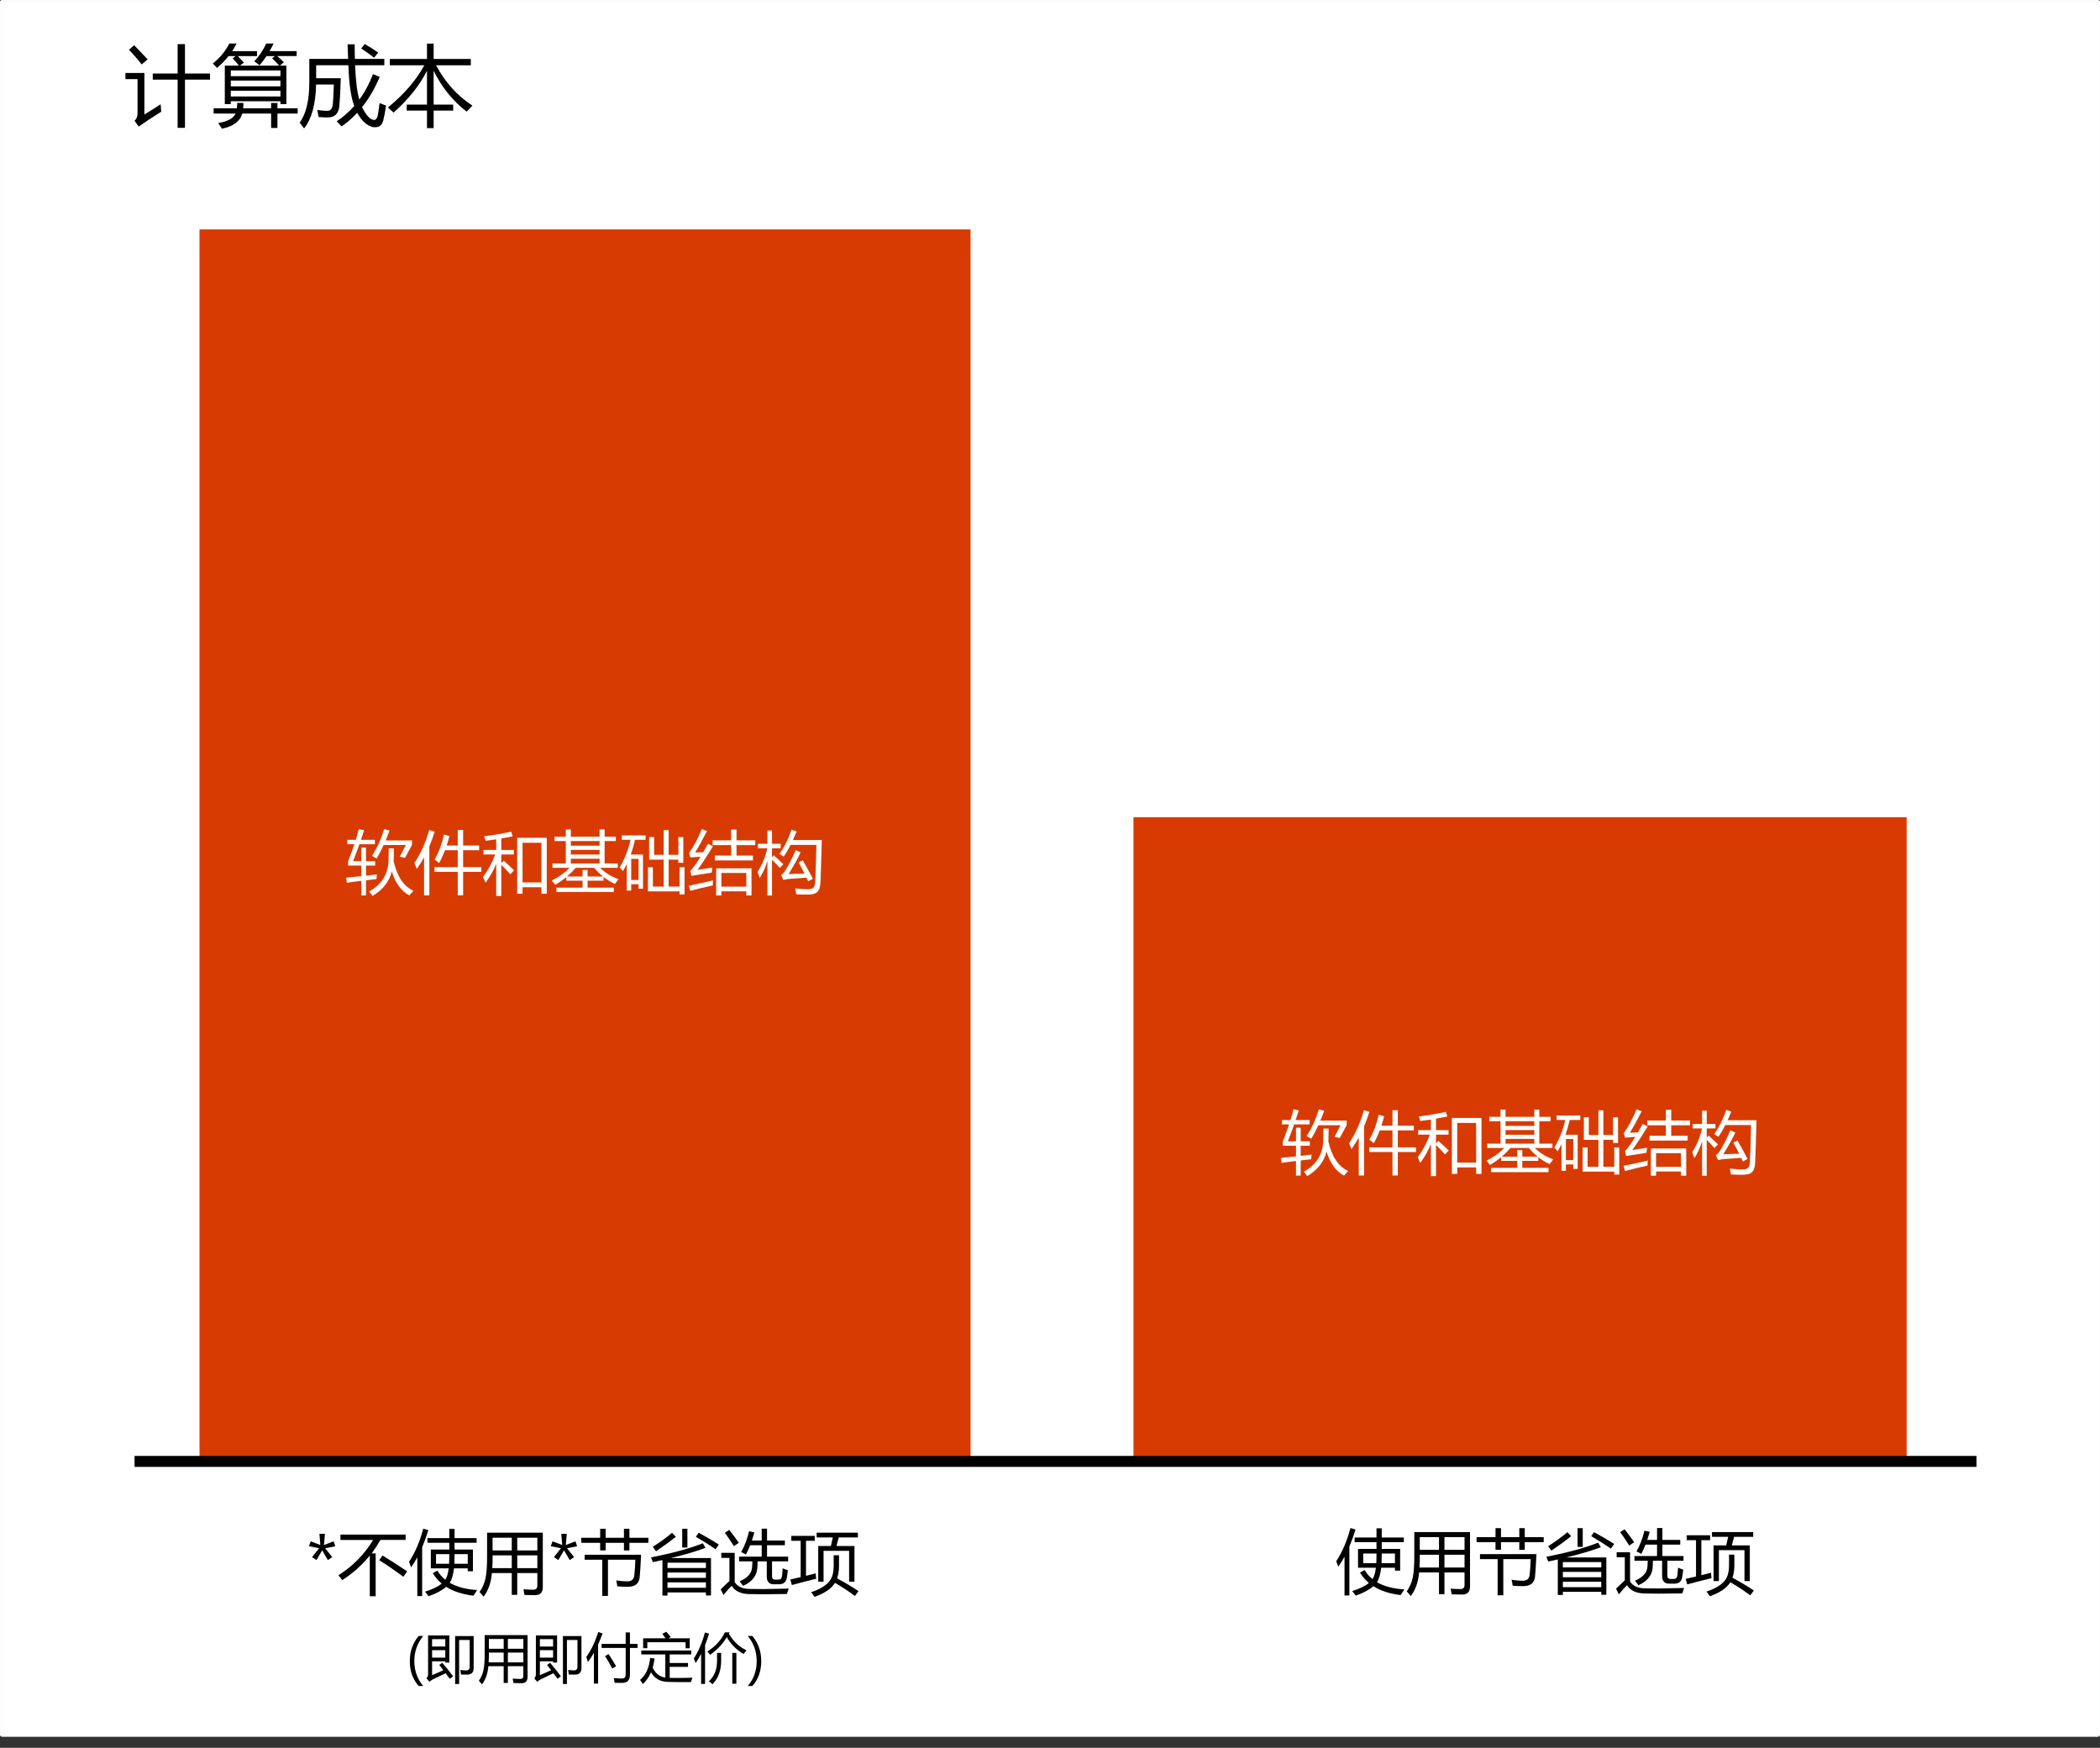 <?xml version="1.0" encoding="UTF-8"?><svg xmlns="http://www.w3.org/2000/svg" xmlns:xlink="http://www.w3.org/1999/xlink" viewBox="0 0 3000 2497"><rect x="0" y="0" width="3000" height="2497" fill="#333333" stroke="none"/><defs><style>.cls-1{fill:url(#linear-gradient-4);}.cls-1,.cls-2,.cls-3,.cls-4,.cls-5,.cls-6,.cls-7,.cls-8,.cls-9,.cls-10,.cls-11,.cls-12,.cls-13,.cls-14{fill-rule:evenodd;}.cls-2{fill:url(#linear-gradient-12);}.cls-15,.cls-16{fill:#fff;}.cls-16{stroke:#fff;stroke-width:5.73px;}.cls-16,.cls-17{stroke-linejoin:round;}.cls-18{clip-path:url(#clippath-2);}.cls-17{stroke:#000;stroke-width:15.69px;}.cls-17,.cls-19{fill:none;}.cls-3{fill:url(#linear-gradient-2);}.cls-20{clip-path:url(#clippath-6);}.cls-4{fill:url(#linear-gradient);}.cls-5{fill:url(#linear-gradient-9);}.cls-21{clip-path:url(#clippath-7);}.cls-22{fill:#d83b01;}.cls-6{fill:url(#linear-gradient-6);}.cls-23{clip-path:url(#clippath-1);}.cls-24{clip-path:url(#clippath-4);}.cls-7{fill:url(#linear-gradient-14);}.cls-8{fill:url(#linear-gradient-5);}.cls-9{fill:url(#linear-gradient-10);}.cls-10{fill:url(#linear-gradient-11);}.cls-25{clip-path:url(#clippath-9);}.cls-26{clip-path:url(#clippath);}.cls-27{clip-path:url(#clippath-3);}.cls-28{clip-path:url(#clippath-8);}.cls-29{clip-path:url(#clippath-5);}.cls-11{fill:url(#linear-gradient-13);}.cls-12{fill:url(#linear-gradient-7);}.cls-13{fill:url(#linear-gradient-8);}.cls-14{fill:url(#linear-gradient-3);}</style><clipPath id="clippath"><rect class="cls-19" width="3000" height="2497"/></clipPath><clipPath id="clippath-1"><rect class="cls-19" x="177" y="21" width="2671" height="2476"/></clipPath><clipPath id="clippath-2"><rect class="cls-19" x="177" y="21" width="2671" height="2476"/></clipPath><clipPath id="clippath-3"><rect class="cls-19" x="177" y="21" width="2671" height="2476"/></clipPath><clipPath id="clippath-4"><rect class="cls-19" x="177" y="21" width="2671" height="2476"/></clipPath><linearGradient id="linear-gradient" x1="648.56" y1="1568.4" x2="648.56" y2="1417.8" gradientTransform="translate(-74.08 1614.88) scale(1 -1)" gradientUnits="userSpaceOnUse"><stop offset="0" stop-color="#000"/><stop offset=".83" stop-color="#000"/><stop offset="1" stop-color="#000"/></linearGradient><linearGradient id="linear-gradient-2" x1="906.88" y1="524.27" x2="906.88" y2="407.13" gradientTransform="translate(-74.08 1614.88) scale(1 -1)" gradientUnits="userSpaceOnUse"><stop offset="0" stop-color="#fff"/><stop offset=".03" stop-color="#fff"/><stop offset="1" stop-color="#fff"/></linearGradient><linearGradient id="linear-gradient-3" x1="912.16" y1="418.85" x2="912.16" y2="301.72" gradientTransform="translate(-74.08 1614.88) scale(1 -1)" gradientUnits="userSpaceOnUse"><stop offset="0" stop-color="#fff"/><stop offset=".03" stop-color="#fff"/><stop offset="1" stop-color="#fff"/></linearGradient><linearGradient id="linear-gradient-4" x1="553.2" y1="-556.05" x2="553.2" y2="-673.18" gradientTransform="translate(-74.08 1614.88) scale(1 -1)" gradientUnits="userSpaceOnUse"><stop offset="0" stop-color="#000"/><stop offset=".03" stop-color="#000"/><stop offset=".3" stop-color="#000"/><stop offset="1" stop-color="#000"/></linearGradient><linearGradient id="linear-gradient-5" x1="1113.91" y1="-556.05" x2="1113.91" y2="-673.18" gradientTransform="translate(-74.08 1614.88) scale(1 -1)" gradientUnits="userSpaceOnUse"><stop offset="0" stop-color="#000"/><stop offset=".03" stop-color="#000"/><stop offset=".3" stop-color="#000"/><stop offset="1" stop-color="#000"/></linearGradient><linearGradient id="linear-gradient-6" x1="574.65" y1="-705.81" x2="574.65" y2="-797.84" gradientTransform="translate(-74.08 1614.88) scale(1 -1)" gradientUnits="userSpaceOnUse"><stop offset="0" stop-color="#000"/><stop offset=".03" stop-color="#000"/><stop offset=".3" stop-color="#000"/><stop offset="1" stop-color="#000"/></linearGradient><linearGradient id="linear-gradient-7" x1="663.36" y1="-705.81" x2="663.36" y2="-797.84" gradientTransform="translate(-74.08 1614.88) scale(1 -1)" gradientUnits="userSpaceOnUse"><stop offset="0" stop-color="#000"/><stop offset=".03" stop-color="#000"/><stop offset=".3" stop-color="#000"/><stop offset="1" stop-color="#000"/></linearGradient><linearGradient id="linear-gradient-8" x1="714.66" y1="-705.81" x2="714.66" y2="-797.84" gradientTransform="translate(-74.08 1614.88) scale(1 -1)" gradientUnits="userSpaceOnUse"><stop offset="0" stop-color="#000"/><stop offset=".03" stop-color="#000"/><stop offset=".3" stop-color="#000"/><stop offset="1" stop-color="#000"/></linearGradient><linearGradient id="linear-gradient-9" x1="767.07" y1="-705.81" x2="767.07" y2="-797.84" gradientTransform="translate(-74.08 1614.88) scale(1 -1)" gradientUnits="userSpaceOnUse"><stop offset="0" stop-color="#000"/><stop offset=".03" stop-color="#000"/><stop offset=".3" stop-color="#000"/><stop offset="1" stop-color="#000"/></linearGradient><linearGradient id="linear-gradient-10" x1="844.18" y1="-705.81" x2="844.18" y2="-797.84" gradientTransform="translate(-74.08 1614.88) scale(1 -1)" gradientUnits="userSpaceOnUse"><stop offset="0" stop-color="#000"/><stop offset=".03" stop-color="#000"/><stop offset=".3" stop-color="#000"/><stop offset="1" stop-color="#000"/></linearGradient><linearGradient id="linear-gradient-11" x1="927.43" y1="-705.81" x2="927.43" y2="-797.84" gradientTransform="translate(-74.08 1614.88) scale(1 -1)" gradientUnits="userSpaceOnUse"><stop offset="0" stop-color="#000"/><stop offset=".03" stop-color="#000"/><stop offset=".3" stop-color="#000"/><stop offset="1" stop-color="#000"/></linearGradient><linearGradient id="linear-gradient-12" x1="1131.18" y1="-705.81" x2="1131.18" y2="-797.84" gradientTransform="translate(-74.08 1614.88) scale(1 -1)" gradientUnits="userSpaceOnUse"><stop offset="0" stop-color="#000"/><stop offset=".03" stop-color="#000"/><stop offset=".3" stop-color="#000"/><stop offset="1" stop-color="#000"/></linearGradient><linearGradient id="linear-gradient-13" x1="2241.89" y1="104.41" x2="2241.89" y2="-12.72" gradientTransform="translate(-74.08 1614.88) scale(1 -1)" gradientUnits="userSpaceOnUse"><stop offset="0" stop-color="#fff"/><stop offset=".03" stop-color="#fff"/><stop offset="1" stop-color="#fff"/></linearGradient><linearGradient id="linear-gradient-14" x1="2247.18" y1="-1" x2="2247.18" y2="-118.14" gradientTransform="translate(-74.08 1614.88) scale(1 -1)" gradientUnits="userSpaceOnUse"><stop offset="0" stop-color="#fff"/><stop offset=".03" stop-color="#fff"/><stop offset="1" stop-color="#fff"/></linearGradient><clipPath id="clippath-5"><rect class="cls-19" width="3000" height="2497"/></clipPath><clipPath id="clippath-6"><rect class="cls-19" x="177" y="21" width="2671" height="2476"/></clipPath><clipPath id="clippath-7"><rect class="cls-19" x="177" y="21" width="2671" height="2476"/></clipPath><clipPath id="clippath-8"><rect class="cls-19" x="177" y="21" width="2671" height="2476"/></clipPath><clipPath id="clippath-9"><rect class="cls-19" x="177" y="21" width="2671" height="2476"/></clipPath></defs><g id="Source"><g class="cls-26"><g><rect class="cls-16" x="3" y="3" width="2994" height="2475"/><g class="cls-23"><g class="cls-18"><g class="cls-27"><g class="cls-24"><g><path class="cls-4" d="M833.52,114.98c-5.59,0-10.01,1.96-13.26,5.86-3.25,3.9-4.87,9.29-4.87,16.15s1.65,11.83,4.93,15.63c3.29,3.8,7.69,5.7,13.19,5.7s9.96-1.87,12.98-5.61c3.02-3.74,4.53-9.06,4.53-15.96s-1.51-12.31-4.53-16.09c-3.02-3.79-7.35-5.68-12.98-5.68Zm-352.01,0c-5.1,0-9.2,1.81-12.3,5.43-3.1,3.61-4.65,8.14-4.65,13.56v7.83c0,4.6,1.47,8.51,4.41,11.71,2.94,3.21,6.67,4.81,11.19,4.81,5.3,0,9.47-2.06,12.49-6.19,3.02-4.13,4.53-9.9,4.53-17.3,0-6.2-1.41-11.06-4.22-14.58-2.82-3.51-6.63-5.27-11.44-5.27Zm-189.59,0c-5.59,0-10.01,1.96-13.26,5.86-3.25,3.9-4.87,9.29-4.87,16.15s1.65,11.83,4.93,15.63c3.29,3.8,7.69,5.7,13.19,5.7s9.96-1.87,12.98-5.61c3.02-3.74,4.53-9.06,4.53-15.96s-1.51-12.31-4.53-16.09c-3.02-3.79-7.35-5.68-12.98-5.68Zm377.81-.86c-4.11,0-7.59,1.5-10.45,4.5s-4.61,6.93-5.27,11.78h29.23c-.04-5.14-1.25-9.14-3.64-11.99-2.38-2.86-5.67-4.29-9.87-4.29Zm-146.04-9.06h14.31v36.25c0,11.34,4.38,17.01,13.13,17.01,4.23,0,7.72-1.56,10.45-4.68,2.73-3.13,4.1-7.22,4.1-12.27v-36.31h14.31v63.13h-14.31v-9.99h-.25c-4.15,7.64-10.6,11.47-19.36,11.47-14.92,0-22.38-8.96-22.38-26.88v-37.73Zm377.6-1.48c5.84,0,11.06,.88,15.66,2.65v12.51c-4.44-3.04-9.54-4.56-15.29-4.56-1.81,0-3.44,.19-4.9,.55-1.46,.37-2.7,.88-3.73,1.54-1.03,.66-1.83,1.45-2.4,2.37-.58,.93-.87,1.94-.87,3.05,0,1.36,.29,2.51,.87,3.46,.58,.94,1.43,1.77,2.56,2.49,1.13,.72,2.49,1.38,4.07,1.97,1.58,.6,3.4,1.25,5.46,1.95,2.71,1.11,5.15,2.24,7.31,3.39,2.16,1.15,4,2.45,5.52,3.91,1.52,1.46,2.69,3.15,3.51,5.06,.82,1.91,1.23,4.18,1.23,6.81,0,3.21-.74,6-2.22,8.39-1.48,2.38-3.45,4.35-5.92,5.91-2.47,1.56-5.31,2.73-8.54,3.49-3.23,.76-6.63,1.14-10.21,1.14-6.91,0-12.89-1.15-17.94-3.46v-13.25c5.34,4.07,11.24,6.1,17.69,6.1,8.63,0,12.95-2.55,12.95-7.64,0-1.44-.37-2.66-1.11-3.67s-1.74-1.9-2.99-2.68c-1.25-.78-2.73-1.48-4.44-2.1-1.71-.61-3.61-1.31-5.7-2.09-2.59-1.03-4.92-2.12-7-3.27-2.08-1.15-3.8-2.46-5.18-3.92-1.38-1.46-2.41-3.11-3.11-4.96-.7-1.85-1.05-4.01-1.05-6.47,0-3.04,.72-5.73,2.16-8.05,1.44-2.32,3.37-4.27,5.8-5.86,2.43-1.58,5.18-2.77,8.26-3.58,3.08-.8,6.27-1.2,9.56-1.2Zm-66.9,0c9.87,0,17.55,2.9,23.06,8.69,5.51,5.8,8.26,13.83,8.26,24.11s-2.97,18.13-8.91,24.19c-5.94,6.07-13.92,9.1-23.95,9.1s-17.52-2.95-23.34-8.85c-5.82-5.9-8.72-13.72-8.72-23.46,0-10.6,3.03-18.88,9.09-24.84,6.06-5.96,14.23-8.94,24.51-8.94Zm-58.84,0c5.75,0,10.83,1.01,15.23,3.02v13.31c-4.4-3.28-9.08-4.93-14.06-4.93-6.04,0-11,2.05-14.86,6.14-3.86,4.09-5.79,9.44-5.79,16.06s1.82,11.69,5.46,15.47c3.64,3.78,8.52,5.67,14.64,5.67,5.14,0,9.99-1.83,14.55-5.48v12.45c-5.06,2.92-11.04,4.38-17.94,4.38-9.37,0-16.94-2.93-22.69-8.79-5.75-5.85-8.63-13.45-8.63-22.78,0-10.4,3.09-18.75,9.28-25.06,6.19-6.31,14.46-9.46,24.82-9.46Zm-105.63,0c8.63,0,15.31,2.77,20.04,8.32,4.73,5.55,7.09,13.26,7.09,23.12v5.49h-43.04c.16,5.83,1.96,10.33,5.39,13.5,3.43,3.16,8.15,4.75,14.15,4.75,6.74,0,12.93-2.02,18.56-6.05v11.53c-5.75,3.62-13.36,5.43-22.81,5.43s-16.58-2.87-21.86-8.6c-5.28-5.74-7.92-13.8-7.92-24.2,0-9.82,2.91-17.83,8.72-24.01,5.82-6.18,13.04-9.28,21.67-9.28Zm-183.53,0c8.01,0,14.26,2.82,18.74,8.45,4.48,5.63,6.72,13.2,6.72,22.69,0,10.52-2.53,18.95-7.58,25.28-5.06,6.33-11.96,9.49-20.72,9.49-8.06,0-14.26-3.53-18.62-10.6h-.25v38.35h-14.3V105.05h14.3v11.1h.25c4.89-8.38,12.05-12.58,21.46-12.58Zm-114.12,0c4.36,0,8.17,1.2,11.44,3.61,3.27,2.4,5.5,5.56,6.69,9.46,4.69-8.71,11.67-13.07,20.96-13.07,13.89,0,20.84,8.57,20.84,25.71v38.9h-14.3v-34.4c0-6.62-.94-11.41-2.81-14.37-1.87-2.96-5.03-4.44-9.46-4.44-3.74,0-6.92,1.87-9.53,5.61-2.61,3.74-3.91,8.22-3.91,13.44v34.16h-14.37v-35.57c0-11.76-4.15-17.64-12.46-17.64-3.86,0-7.04,1.77-9.53,5.31-2.49,3.53-3.73,8.11-3.73,13.74v34.16h-14.3v-63.13h14.3v9.99h.25c4.56-7.65,11.2-11.47,19.92-11.47Zm-79.48,0c9.87,0,17.55,2.9,23.06,8.69,5.51,5.8,8.26,13.83,8.26,24.11s-2.97,18.13-8.91,24.19c-5.94,6.07-13.92,9.1-23.95,9.1s-17.52-2.95-23.34-8.85c-5.82-5.9-8.72-13.72-8.72-23.46,0-10.6,3.03-18.88,9.09-24.84,6.06-5.96,14.23-8.94,24.51-8.94Zm659.58-17.2v18.68h15.1v11.22h-15.1v31.56c0,3.74,.67,6.41,2.03,8.02,1.36,1.6,3.62,2.4,6.78,2.4,2.43,0,4.52-.7,6.29-2.09v11.34c-2.79,1.4-6.47,2.09-11.04,2.09-12.24,0-18.37-5.87-18.37-17.63v-35.69h-10.54v-11.22h10.54v-14.61l14.31-4.07Zm-334.71,0v18.68h15.11v11.22h-15.11v31.56c0,3.74,.68,6.41,2.04,8.02,1.36,1.6,3.62,2.4,6.78,2.4,2.43,0,4.52-.7,6.29-2.09v11.34c-2.8,1.4-6.47,2.09-11.04,2.09-12.25,0-18.37-5.87-18.37-17.63v-35.69h-10.54v-11.22h10.54v-14.61l14.3-4.07Zm-390.01-8.08c8.55,0,15.64,1.21,21.27,3.64v14.55c-5.96-3.54-12.54-5.3-19.73-5.3-9.58,0-17.34,3.06-23.28,9.18-5.94,6.12-8.91,14.3-8.91,24.54s2.78,17.5,8.32,23.27c5.55,5.78,12.84,8.66,21.89,8.66,8.34,0,15.58-1.97,21.7-5.91v13.56c-6.66,3.45-14.94,5.18-24.85,5.18-12.82,0-23.1-4.05-30.83-12.15-7.73-8.09-11.59-18.72-11.59-31.87,0-14.14,4.35-25.57,13.04-34.28,8.69-8.71,19.68-13.07,32.96-13.07Z"/><path class="cls-22" d="M285.02,327.76H1386.5v1760.03H285.02V327.76Z"/><path class="cls-3" d="M880.01,1162.09l-10.22,1.42c-3.17,.41-5.55,1.19-7.15,2.31-1.6,1.13-2.4,3.1-2.4,5.92,0,2.05,.74,3.74,2.21,5.06,1.47,1.31,3.45,1.97,5.92,1.97,3.36,0,6.14-1.17,8.34-3.53,2.2-2.38,3.3-5.34,3.3-8.92v-4.23Zm-205.43-17.11c-4.31,0-7.72,1.51-10.22,4.5-2.5,3.02-3.76,7.17-3.76,12.46s1.27,9.13,3.8,12.05c2.54,2.94,5.93,4.4,10.18,4.4s7.68-1.43,10.01-4.32c2.33-2.88,3.5-6.99,3.5-12.31s-1.17-9.49-3.5-12.41c-2.33-2.92-5.67-4.37-10.01-4.37Zm285.59-.67c-3.17,0-5.86,1.16-8.06,3.47-2.2,2.31-3.56,5.34-4.06,9.08h22.53c-.03-3.97-.97-7.04-2.8-9.25-1.84-2.2-4.38-3.3-7.61-3.3Zm-186.13-7h11.41l8.84,35.1c.29,1.03,.48,2.43,.57,4.18h.33c.09-1.34,.35-2.77,.76-4.29l9.84-34.99h10.36l8.75,35.23c.29,1.12,.49,2.51,.62,4.19h.33c.06-1.17,.3-2.57,.71-4.19l8.65-35.23h10.51l-14.36,48.68h-11.55l-8.84-32.98c-.35-1.28-.57-2.69-.67-4.29h-.19c-.06,1.08-.35,2.48-.86,4.19l-9.6,33.08h-11.32l-14.31-48.68Zm154.66-.85c2,0,3.52,.31,4.56,.91v10.46c-1.33-1.05-3.24-1.57-5.75-1.57-3.26,0-5.99,1.47-8.18,4.43-2.19,2.93-3.28,6.95-3.28,12.01v23.29h-11.03v-48.68h11.03v10.04h.19c1.08-3.42,2.73-6.1,4.97-8.01,2.24-1.92,4.73-2.88,7.49-2.88Zm31.61-.29c6.66,0,11.81,2.15,15.45,6.42,3.65,4.29,5.47,10.22,5.47,17.83v4.23h-33.18c.12,4.5,1.51,7.97,4.16,10.42,2.64,2.43,6.28,3.65,10.91,3.65,5.19,0,9.96-1.55,14.3-4.65v8.88c-4.43,2.8-10.29,4.18-17.58,4.18s-12.78-2.2-16.86-6.61c-4.07-4.43-6.1-10.65-6.1-18.67,0-7.57,2.24-13.75,6.72-18.51,4.49-4.78,10.06-7.17,16.71-7.17Zm-88.09,0c12.3,0,18.45,6.06,18.45,18.17v31.65h-10.7v-7.6h-.19c-3.36,5.84-8.29,8.74-14.79,8.74-4.79,0-8.53-1.29-11.24-3.89-2.71-2.6-4.07-6.04-4.07-10.32,0-9.18,5.29-14.54,15.88-16.06l14.45-2.05c0-6.94-3.3-10.41-9.89-10.41-5.8,0-11.03,2-15.69,6v-9.66c5.13-3.05,11.06-4.57,17.78-4.57Zm-196.97,0c7.61,0,13.53,2.24,17.78,6.71,4.25,4.47,6.37,10.66,6.37,18.59s-2.29,13.98-6.87,18.67c-4.58,4.67-10.74,6.99-18.47,6.99s-13.51-2.26-17.99-6.81c-4.49-4.55-6.73-10.57-6.73-18.09,0-8.18,2.34-14.56,7.01-19.15,4.67-4.6,10.97-6.91,18.9-6.91Zm366.65-1.08h7.84v18.82h18.78v7.85h-18.78v18.77h-7.84v-18.77h-18.78v-7.85h18.78v-18.82Zm-282.6-12.17v14.39h11.65v8.66h-11.65v24.34c0,2.89,.52,4.94,1.57,6.17,1.05,1.25,2.79,1.86,5.23,1.86,1.87,0,3.49-.53,4.85-1.61v8.74c-2.16,1.09-4.99,1.62-8.51,1.62-9.44,0-14.17-4.54-14.17-13.59v-27.53h-8.13v-8.66h8.13v-11.25l11.03-3.14Zm-136.87-6.23c7.13,0,12.33,.8,15.59,2.43v11.17c-3.87-2.79-8.84-4.19-14.93-4.19-1.68,0-3.35,.15-5.02,.47-1.66,.32-3.15,.84-4.47,1.57-1.32,.73-2.39,1.67-3.21,2.82-.82,1.14-1.24,2.51-1.24,4.13,0,1.52,.32,2.83,.95,3.94s1.56,2.13,2.78,3.05c1.22,.91,2.71,1.81,4.47,2.69,1.76,.86,3.79,1.81,6.11,2.81,2.38,1.25,4.62,2.54,6.73,3.91,2.11,1.36,3.96,2.86,5.56,4.52,1.6,1.64,2.87,3.47,3.8,5.49,.94,2.01,1.4,4.29,1.4,6.86,0,3.45-.7,6.38-2.09,8.75-1.4,2.37-3.27,4.3-5.63,5.79-2.36,1.49-5.08,2.57-8.15,3.24-3.08,.67-6.32,.99-9.75,.99-1.14,0-2.54-.07-4.21-.26-1.66-.16-3.37-.42-5.11-.76-1.74-.33-3.39-.73-4.94-1.2-1.55-.48-2.8-1.02-3.75-1.63v-11.63c1.05,.94,2.29,1.79,3.73,2.55,1.44,.76,2.97,1.42,4.59,1.93,1.62,.52,3.23,.93,4.85,1.22,1.62,.28,3.11,.43,4.47,.43,4.75,0,8.3-.79,10.63-2.38,2.33-1.59,3.49-3.89,3.49-6.9,0-1.61-.39-3.01-1.17-4.2-.78-1.19-1.86-2.28-3.26-3.26-1.39-.98-3.03-1.93-4.92-2.82-1.89-.9-3.91-1.85-6.06-2.83-2.31-1.24-4.47-2.5-6.47-3.76-2-1.26-3.73-2.66-5.21-4.2-1.47-1.54-2.63-3.29-3.47-5.22-.84-1.93-1.26-4.2-1.26-6.8,0-3.19,.72-5.98,2.16-8.33,1.44-2.36,3.34-4.31,5.71-5.85,2.36-1.53,5.05-2.67,8.06-3.42,3.01-.74,6.09-1.12,9.23-1.12Zm107.4-3.85c2.73,0,4.88,.3,6.47,.9v9.18c-1.49-.86-3.18-1.29-5.09-1.29-5.36,0-8.04,3.03-8.04,9.08v6.6h11.32v8.66h-11.27v40.02h-11.03v-40.02h-8.32v-8.66h8.32v-7.88c0-5.14,1.68-9.18,5.04-12.15,3.36-2.95,7.56-4.44,12.6-4.44Z"/><path class="cls-14" d="M725.02,1267.06l-10.22,1.41c-3.17,.41-5.55,1.19-7.15,2.31-1.6,1.13-2.4,3.11-2.4,5.92,0,2.06,.74,3.74,2.21,5.07,1.47,1.31,3.45,1.96,5.92,1.96,3.36,0,6.14-1.17,8.34-3.53,2.2-2.37,3.3-5.34,3.3-8.91v-4.23Zm385.95-17.79c-3.17,0-5.85,1.16-8.06,3.47-2.2,2.31-3.55,5.34-4.06,9.08h22.53c-.03-3.97-.96-7.04-2.8-9.24-1.84-2.21-4.38-3.31-7.61-3.31Zm-112.39-6.99h11.03v27.96c0,8.74,3.38,13.11,10.13,13.11,3.26,0,5.95-1.2,8.06-3.61,2.1-2.4,3.16-5.56,3.16-9.46v-28h11.02v48.68h-11.02v-7.7h-.19c-3.2,5.9-8.18,8.84-14.93,8.84-11.5,0-17.26-6.91-17.26-20.72v-29.1Zm-138.44,0h11.03v27.96c0,8.74,3.37,13.11,10.13,13.11,3.26,0,5.95-1.2,8.06-3.61,2.11-2.4,3.16-5.56,3.16-9.46v-28h11.03v48.68h-11.03v-7.7h-.19c-3.2,5.9-8.18,8.84-14.93,8.84-11.51,0-17.26-6.91-17.26-20.72v-29.1Zm219.36-.86c2,0,3.52,.31,4.57,.92v10.45c-1.34-1.05-3.25-1.57-5.76-1.57-3.26,0-5.99,1.48-8.17,4.43-2.19,2.93-3.28,6.95-3.28,12.02v23.29h-11.03v-48.68h11.03v10.04h.19c1.07-3.43,2.73-6.1,4.96-8.02,2.24-1.92,4.74-2.88,7.49-2.88Zm-229.73,0c2,0,3.52,.31,4.56,.92v10.45c-1.33-1.05-3.25-1.57-5.75-1.57-3.27,0-5.99,1.48-8.18,4.43-2.19,2.93-3.28,6.95-3.28,12.02v23.29h-11.03v-48.68h11.03v10.04h.19c1.08-3.43,2.73-6.1,4.97-8.02,2.24-1.92,4.73-2.88,7.49-2.88Zm-164.31,0c2,0,3.52,.31,4.56,.92v10.45c-1.33-1.05-3.25-1.57-5.75-1.57-3.27,0-5.99,1.48-8.18,4.43-2.19,2.93-3.28,6.95-3.28,12.02v23.29h-11.03v-48.68h11.03v10.04h.19c1.08-3.43,2.73-6.1,4.97-8.02,2.24-1.92,4.73-2.88,7.49-2.88Zm425.65-.28c6.66,0,11.81,2.14,15.45,6.42,3.65,4.29,5.47,10.22,5.47,17.82v4.23h-33.18c.13,4.51,1.51,7.97,4.16,10.42,2.65,2.44,6.28,3.65,10.91,3.65,5.2,0,9.97-1.55,14.31-4.65v8.88c-4.44,2.8-10.3,4.19-17.59,4.19s-12.78-2.21-16.85-6.62c-4.07-4.43-6.11-10.65-6.11-18.67,0-7.57,2.24-13.75,6.73-18.51,4.48-4.78,10.05-7.16,16.7-7.16Zm-170.58,0c4.44,0,8.35,.79,11.74,2.34v10.27c-3.39-2.54-7-3.81-10.84-3.81-4.66,0-8.48,1.57-11.45,4.73-2.98,3.15-4.47,7.28-4.47,12.39s1.4,9,4.2,11.92c2.81,2.92,6.57,4.37,11.29,4.37,3.97,0,7.71-1.4,11.22-4.23v9.61c-3.9,2.26-8.51,3.37-13.83,3.37-7.23,0-13.06-2.26-17.5-6.77-4.44-4.52-6.66-10.38-6.66-17.57,0-8.02,2.39-14.45,7.15-19.32,4.78-4.87,11.15-7.3,19.14-7.3Zm-175.15,0c4.5,0,8.53,.68,12.08,2.05v9.64c-3.42-2.34-7.35-3.51-11.79-3.51-1.4,0-2.65,.14-3.78,.43-1.13,.29-2.08,.68-2.88,1.18-.79,.52-1.41,1.13-1.86,1.84-.44,.7-.66,1.49-.66,2.35,0,1.05,.22,1.93,.66,2.66,.45,.73,1.1,1.37,1.97,1.93,.87,.55,1.92,1.06,3.14,1.52,1.22,.46,2.62,.96,4.21,1.49,2.09,.85,3.97,1.74,5.63,2.62,1.66,.88,3.08,1.9,4.26,3.03,1.17,1.12,2.08,2.41,2.71,3.89,.63,1.48,.95,3.22,.95,5.25,0,2.48-.57,4.62-1.71,6.46-1.14,1.84-2.66,3.36-4.56,4.57-1.9,1.2-4.1,2.1-6.58,2.69-2.49,.58-5.11,.87-7.87,.87-5.32,0-9.94-.89-13.83-2.67v-10.2c4.12,3.13,8.67,4.7,13.64,4.7,6.66,0,9.99-1.97,9.99-5.9,0-1.1-.29-2.04-.86-2.82-.57-.78-1.34-1.47-2.3-2.07-.97-.61-2.11-1.14-3.42-1.63-1.32-.47-2.78-1-4.4-1.61-2-.79-3.8-1.63-5.4-2.52-1.6-.89-2.93-1.89-3.99-3.02-1.06-1.12-1.86-2.4-2.4-3.83-.54-1.41-.81-3.09-.81-4.99,0-2.34,.56-4.41,1.66-6.19,1.11-1.79,2.6-3.3,4.47-4.52,1.87-1.23,3.99-2.14,6.37-2.77,2.38-.6,4.83-.92,7.37-.92Zm-48.16,0c12.3,0,18.45,6.05,18.45,18.16v31.66h-10.7v-7.61h-.19c-3.36,5.84-8.29,8.75-14.79,8.75-4.79,0-8.53-1.3-11.24-3.9-2.71-2.6-4.06-6.04-4.06-10.31,0-9.19,5.29-14.54,15.88-16.07l14.45-2.05c0-6.94-3.3-10.4-9.89-10.4-5.8,0-11.03,1.99-15.69,5.99v-9.66c5.13-3.04,11.06-4.56,17.78-4.56Zm-118.14,0c5.29,0,9.33,1.73,12.12,5.17,2.79,3.44,4.18,8.39,4.18,14.89v29.76h-11.03v-27.43c0-9.1-3.22-13.65-9.65-13.65-3.36,0-6.13,1.27-8.32,3.79-2.19,2.53-3.28,5.69-3.28,9.52v27.77h-11.08v-48.68h11.08v8.09h.19c3.64-6.15,8.91-9.23,15.78-9.23Zm379.49-13.25v14.39h11.65v8.65h-11.65v24.34c0,2.89,.52,4.95,1.57,6.18,1.04,1.25,2.79,1.85,5.23,1.85,1.87,0,3.48-.53,4.85-1.61v8.75c-2.16,1.08-5,1.61-8.51,1.61-9.45,0-14.17-4.53-14.17-13.58v-27.54h-8.13v-8.65h8.13v-11.26l11.03-3.13Zm-173.44,0v14.39h11.65v8.65h-11.65v24.34c0,2.89,.52,4.95,1.57,6.18,1.05,1.25,2.79,1.85,5.23,1.85,1.87,0,3.49-.53,4.85-1.61v8.75c-2.16,1.08-4.99,1.61-8.51,1.61-9.45,0-14.17-4.53-14.17-13.58v-27.54h-8.13v-8.65h8.13v-11.26l11.03-3.13Zm-260.82-5.1h11.65v68.17h-11.65v-68.17Zm105.07-4.99c2.73,0,4.88,.3,6.47,.9v9.19c-1.49-.87-3.18-1.3-5.09-1.3-5.36,0-8.04,3.03-8.04,9.08v6.61h11.32v8.65h-11.27v40.03h-11.03v-40.03h-8.32v-8.65h8.32v-7.88c0-5.14,1.68-9.19,5.04-12.16,3.36-2.95,7.56-4.44,12.6-4.44Z"/><path class="cls-1" d="M543.26,2227.94c-3.55,0-6.31,1.22-8.27,3.67-1.97,2.43-2.95,5.88-2.95,10.36,0,9.35,3.77,14.02,11.32,14.02s10.79-4.8,10.79-14.4c0-9.1-3.63-13.65-10.89-13.65Zm34.99-10.31h14.98v28.05c0,6.87,2.73,10.31,8.18,10.31,2.69,0,4.85-.94,6.47-2.83,1.62-1.88,2.42-4.44,2.42-7.68v-27.85h14.98v48.68h-14.98v-7.43h-.24c-3.71,5.75-8.67,8.61-14.88,8.61-11.28,0-16.93-6.83-16.93-20.49v-29.37Zm-183.33,0h15.02v48.68h-15.02v-48.68Zm148.62-1.19c8.08,0,14.42,2.27,19.02,6.82,4.6,4.54,6.89,10.57,6.89,18.04,0,8.08-2.37,14.46-7.11,19.16-4.74,4.69-11.23,7.03-19.47,7.03s-14.49-2.26-19.14-6.81c-4.64-4.55-6.96-10.73-6.96-18.53s2.41-14.35,7.23-18.89c4.82-4.55,11.33-6.82,19.54-6.82Zm113.29-13.6v14.79h10.94v11.07h-10.94v19.69c0,5.06,2.01,7.6,6.04,7.6,1.59,0,3.22-.45,4.9-1.38v11.12c-2.22,1.18-5.56,1.76-10.03,1.76-10.59,0-15.88-5.49-15.88-16.49v-22.3h-7.89v-11.07h7.89v-10.51l14.98-4.28Zm-216.03,0v14.79h10.94v11.07h-10.94v19.69c0,5.06,2.01,7.6,6.04,7.6,1.59,0,3.22-.45,4.9-1.38v11.12c-2.22,1.18-5.56,1.76-10.03,1.76-10.59,0-15.88-5.49-15.88-16.49v-22.3h-7.89v-11.07h7.89v-10.51l14.98-4.28Zm-150.24-4.7h16.78l9.6,45.39c.41,1.94,.71,4.54,.9,7.81h.29c.13-2.45,.59-5.11,1.38-7.99l12.36-45.21h16.45l11.17,45.77c.41,1.68,.78,4.13,1.09,7.32h.19c.13-2.49,.46-5.03,1-7.61l9.41-45.48h15.5l-18.02,68.17h-17.02l-11.32-43.74c-.6-2.28-.97-4.84-1.09-7.65h-.19c-.28,3.1-.7,5.66-1.24,7.65l-11.6,43.74h-17.73l-17.92-68.17Zm111.96-3.67c2.57,0,4.65,.72,6.25,2.15,1.6,1.41,2.4,3.26,2.4,5.51s-.8,4.15-2.4,5.61c-1.6,1.46-3.68,2.19-6.25,2.19s-4.61-.76-6.23-2.27c-1.62-1.5-2.42-3.34-2.42-5.53s.81-4.1,2.42-5.51c1.62-1.43,3.69-2.15,6.23-2.15Zm57.81-.24h15.02v30.62h.19c3.68-5.61,8.67-8.41,14.98-8.41,11.03,0,16.54,6.65,16.54,19.96v29.91h-14.98v-27.67c0-7.14-2.6-10.7-7.8-10.7-2.66,0-4.82,1.01-6.47,3-1.65,1.99-2.47,4.53-2.47,7.6v27.77h-15.02v-72.08Z"/><path class="cls-8" d="M773.26,2242.39l-10.22,1.43c-3.17,.41-5.56,1.17-7.16,2.3-1.6,1.13-2.4,3.1-2.4,5.92,0,2.07,.74,3.75,2.21,5.06,1.47,1.33,3.45,1.98,5.92,1.98,3.36,0,6.14-1.19,8.34-3.54,2.2-2.36,3.3-5.33,3.3-8.92v-4.23Zm480.7-17.11c-4.31,0-7.72,1.51-10.22,4.52s-3.75,7.16-3.75,12.46,1.26,9.11,3.8,12.04c2.53,2.94,5.92,4.4,10.17,4.4s7.68-1.45,10.01-4.32c2.33-2.89,3.49-7,3.49-12.32s-1.16-9.49-3.49-12.4c-2.33-2.92-5.67-4.38-10.01-4.38Zm-116.76,0c-3.93,0-7.09,1.4-9.48,4.18-2.4,2.79-3.59,6.29-3.59,10.47v6.02c0,3.56,1.13,6.57,3.4,9.04,2.26,2.48,5.14,3.71,8.62,3.71,4.09,0,7.3-1.6,9.63-4.78,2.33-3.19,3.49-7.63,3.49-13.34,0-4.77-1.08-8.53-3.25-11.24-2.17-2.71-5.11-4.06-8.82-4.06Zm-59.72,0c-4.31,0-7.72,1.51-10.22,4.52-2.5,3.01-3.75,7.16-3.75,12.46s1.26,9.11,3.8,12.04c2.53,2.94,5.92,4.4,10.17,4.4s7.68-1.45,10.01-4.32c2.33-2.89,3.49-7,3.49-12.32s-1.16-9.49-3.49-12.4c-2.33-2.92-5.67-4.38-10.01-4.38Zm-128.41,0c-4.18,0-7.45,1.55-9.81,4.64-2.36,3.09-3.54,7.41-3.54,12.94,0,4.8,1.13,8.61,3.39,11.49,2.27,2.87,5.27,4.3,9.01,4.3s6.89-1.36,9.27-4.12c2.38-2.74,3.57-6.23,3.57-10.52v-6.32c0-3.42-1.14-6.36-3.4-8.78-2.27-2.41-5.1-3.63-8.49-3.63Zm258.45-7.65h11.03v48.68h-11.03v-48.68Zm-362.09,0h11.03v48.68h-11.03v-48.68Zm-55.44,0h11.98l10.79,34.03c.82,2.51,1.33,4.7,1.52,6.57h.14c.29-2.34,.73-4.47,1.33-6.38l11.31-34.22h11.6l-18.83,48.68h-11.93l-17.92-48.68Zm574.36-1.14c4.5,0,8.53,.68,12.08,2.04v9.65c-3.42-2.34-7.35-3.52-11.79-3.52-1.4,0-2.66,.15-3.78,.44-1.13,.27-2.08,.67-2.88,1.18-.79,.51-1.41,1.11-1.85,1.83-.44,.71-.67,1.49-.67,2.36,0,1.03,.23,1.93,.67,2.66s1.1,1.37,1.97,1.92c.87,.56,1.92,1.06,3.14,1.52,1.22,.45,2.62,.95,4.21,1.5,2.09,.85,3.97,1.72,5.63,2.62,1.66,.88,3.08,1.89,4.25,3.01,1.18,1.13,2.08,2.42,2.72,3.9,.63,1.47,.95,3.22,.95,5.26,0,2.46-.57,4.62-1.72,6.46-1.14,1.83-2.66,3.35-4.56,4.57-1.9,1.2-4.1,2.1-6.58,2.67-2.49,.6-5.11,.89-7.87,.89-5.32,0-9.94-.89-13.83-2.66v-10.23c4.12,3.14,8.66,4.7,13.64,4.7,6.65,0,9.98-1.96,9.98-5.88,0-1.11-.28-2.06-.85-2.83-.57-.78-1.34-1.46-2.31-2.07-.97-.61-2.11-1.14-3.42-1.61-1.32-.48-2.78-1.02-4.4-1.62-2-.8-3.8-1.64-5.4-2.52-1.6-.88-2.93-1.9-3.99-3.03-1.06-1.11-1.86-2.39-2.4-3.82-.54-1.43-.81-3.09-.81-4.99,0-2.34,.56-4.41,1.67-6.2,1.11-1.8,2.6-3.31,4.46-4.52,1.87-1.22,4-2.15,6.38-2.76,2.37-.62,4.83-.92,7.36-.92Zm-46.12,0c5.29,0,9.33,1.72,12.12,5.15,2.79,3.44,4.19,8.42,4.19,14.91v29.76h-11.03v-27.43c0-9.1-3.22-13.65-9.65-13.65-3.36,0-6.13,1.27-8.32,3.78-2.19,2.52-3.28,5.7-3.28,9.53v27.77h-11.08v-48.68h11.08v8.08h.19c3.64-6.15,8.9-9.22,15.78-9.22Zm-63.61,0c7.6,0,13.53,2.23,17.78,6.71,4.24,4.45,6.37,10.66,6.37,18.57s-2.29,13.99-6.87,18.66c-4.58,4.67-10.74,7.02-18.47,7.02s-13.51-2.28-17.99-6.83c-4.49-4.54-6.73-10.58-6.73-18.09,0-8.17,2.34-14.56,7.01-19.15,4.68-4.6,10.97-6.89,18.9-6.89Zm-113.68,0c6.18,0,11,2.17,14.46,6.51,3.45,4.33,5.18,10.17,5.18,17.49,0,8.11-1.95,14.6-5.85,19.49-3.9,4.88-9.22,7.33-15.97,7.33-6.21,0-11-2.74-14.36-8.18h-.19v29.57h-11.03v-71.07h11.03v8.55h.19c3.77-6.47,9.29-9.69,16.54-9.69Zm-62.8,0c7.6,0,13.53,2.23,17.78,6.71,4.24,4.45,6.37,10.66,6.37,18.57s-2.29,13.99-6.87,18.66c-4.58,4.67-10.74,7.02-18.47,7.02s-13.51-2.28-17.99-6.83c-4.49-4.54-6.73-10.58-6.73-18.09,0-8.17,2.34-14.56,7.01-19.15,4.68-4.6,10.97-6.89,18.9-6.89Zm-74.36,0c4.5,0,8.52,.68,12.07,2.04v9.65c-3.42-2.34-7.35-3.52-11.79-3.52-1.39,0-2.65,.15-3.78,.44-1.12,.27-2.08,.67-2.87,1.18-.79,.51-1.41,1.11-1.86,1.83-.44,.71-.66,1.49-.66,2.36,0,1.03,.22,1.93,.66,2.66,.45,.73,1.11,1.37,1.98,1.92,.87,.56,1.92,1.06,3.14,1.52,1.22,.45,2.62,.95,4.2,1.5,2.09,.85,3.97,1.72,5.63,2.62,1.67,.88,3.09,1.89,4.26,3.01,1.17,1.13,2.08,2.42,2.71,3.9,.63,1.47,.95,3.22,.95,5.26,0,2.46-.57,4.62-1.71,6.46-1.14,1.83-2.66,3.35-4.56,4.57-1.91,1.2-4.1,2.1-6.59,2.67-2.49,.6-5.11,.89-7.87,.89-5.32,0-9.93-.89-13.83-2.66v-10.23c4.12,3.14,8.67,4.7,13.64,4.7,6.66,0,9.99-1.96,9.99-5.88,0-1.11-.29-2.06-.86-2.83-.57-.78-1.34-1.46-2.3-2.07-.97-.61-2.11-1.14-3.43-1.61-1.31-.48-2.78-1.02-4.4-1.62-1.99-.8-3.79-1.64-5.39-2.52-1.6-.88-2.93-1.9-3.99-3.03-1.07-1.11-1.87-2.39-2.4-3.82-.54-1.43-.81-3.09-.81-4.99,0-2.34,.55-4.41,1.66-6.2,1.11-1.8,2.6-3.31,4.47-4.52,1.87-1.22,3.99-2.15,6.37-2.76,2.38-.62,4.83-.92,7.37-.92Zm-57.44,0c6.44,0,11.21,2.63,14.31,7.89h.19v-6.75h11.03v44.78c0,17.88-8.98,26.81-26.95,26.81-6.34,0-11.87-1.07-16.59-3.18v-10.09c5.32,3.04,10.38,4.56,15.16,4.56,11.57,0,17.35-5.69,17.35-17.06v-5.33h-.19c-3.64,6.22-9.13,9.33-16.45,9.33-5.92,0-10.7-2.16-14.33-6.5-3.63-4.32-5.44-10.13-5.44-17.42,0-8.27,1.95-14.84,5.85-19.73,3.89-4.88,9.25-7.31,16.06-7.31Zm-48.02,0c5.29,0,9.33,1.72,12.12,5.15,2.79,3.44,4.18,8.42,4.18,14.91v29.76h-11.03v-27.43c0-9.1-3.22-13.65-9.65-13.65-3.36,0-6.13,1.27-8.32,3.78-2.19,2.52-3.28,5.7-3.28,9.53v27.77h-11.08v-48.68h11.08v8.08h.19c3.65-6.15,8.91-9.22,15.78-9.22Zm-132.88,0c12.3,0,18.45,6.05,18.45,18.16v31.66h-10.7v-7.61h-.19c-3.36,5.83-8.29,8.75-14.79,8.75-4.79,0-8.53-1.3-11.24-3.9-2.71-2.6-4.06-6.04-4.06-10.31,0-9.2,5.29-14.56,15.88-16.08l14.45-2.04c0-6.94-3.3-10.4-9.89-10.4-5.8,0-11.03,1.99-15.69,5.97v-9.64c5.13-3.04,11.06-4.56,17.78-4.56Zm-44.64,0c4.5,0,8.53,.68,12.08,2.04v9.65c-3.42-2.34-7.35-3.52-11.79-3.52-1.4,0-2.65,.15-3.78,.44-1.13,.27-2.08,.67-2.88,1.18-.79,.51-1.41,1.11-1.85,1.83-.44,.71-.67,1.49-.67,2.36,0,1.03,.22,1.93,.67,2.66,.44,.73,1.1,1.37,1.97,1.92,.87,.56,1.92,1.06,3.14,1.52,1.22,.45,2.62,.95,4.21,1.5,2.09,.85,3.97,1.72,5.63,2.62,1.66,.88,3.08,1.89,4.26,3.01,1.17,1.13,2.08,2.42,2.71,3.9,.63,1.47,.95,3.22,.95,5.26,0,2.46-.57,4.62-1.71,6.46-1.14,1.83-2.66,3.35-4.56,4.57-1.9,1.2-4.1,2.1-6.59,2.67-2.49,.6-5.11,.89-7.87,.89-5.32,0-9.94-.89-13.84-2.66v-10.23c4.12,3.14,8.67,4.7,13.65,4.7,6.66,0,9.98-1.96,9.98-5.88,0-1.11-.28-2.06-.86-2.83-.57-.78-1.34-1.46-2.31-2.07-.97-.61-2.11-1.14-3.42-1.61-1.32-.48-2.78-1.02-4.4-1.62-2-.8-3.8-1.64-5.4-2.52-1.6-.88-2.93-1.9-3.99-3.03-1.06-1.11-1.86-2.39-2.4-3.82-.54-1.43-.81-3.09-.81-4.99,0-2.34,.56-4.41,1.67-6.2,1.11-1.8,2.6-3.31,4.47-4.52,1.87-1.22,3.99-2.15,6.37-2.76,2.38-.62,4.83-.92,7.37-.92Zm465.73-13.27v14.41h11.65v8.65h-11.65v24.34c0,2.88,.53,4.95,1.57,6.18,1.05,1.23,2.79,1.85,5.23,1.85,1.87,0,3.49-.54,4.85-1.61v8.75c-2.16,1.06-4.99,1.61-8.51,1.61-9.44,0-14.17-4.53-14.17-13.6v-27.52h-8.12v-8.65h8.12v-11.27l11.03-3.14Zm26.53-8.36c1.87,0,3.45,.6,4.75,1.81,1.3,1.2,1.95,2.7,1.95,4.51,0,1.71-.65,3.18-1.95,4.4-1.3,1.22-2.88,1.83-4.75,1.83s-3.35-.58-4.64-1.77c-1.28-1.17-1.92-2.66-1.92-4.46s.64-3.31,1.92-4.51c1.29-1.21,2.83-1.81,4.64-1.81Zm-362.09,0c1.87,0,3.46,.6,4.75,1.81,1.3,1.2,1.95,2.7,1.95,4.51,0,1.71-.65,3.18-1.95,4.4s-2.88,1.83-4.75,1.83-3.35-.58-4.64-1.77c-1.28-1.17-1.92-2.66-1.92-4.46s.64-3.31,1.92-4.51c1.28-1.21,2.83-1.81,4.64-1.81Z"/><path class="cls-6" d="M521.06,2376.91l-7.99,1.11c-2.48,.32-4.34,.93-5.59,1.81-1.25,.87-1.88,2.42-1.88,4.63,0,1.6,.58,2.92,1.73,3.95,1.15,1.02,2.69,1.54,4.62,1.54,2.62,0,4.8-.93,6.52-2.77,1.72-1.84,2.58-4.17,2.58-6.97v-3.3Zm-47.76-13.37c-3.07,0-5.54,1.1-7.41,3.27-1.87,2.18-2.8,4.9-2.8,8.17v4.72c0,2.77,.89,5.12,2.66,7.06,1.77,1.93,4.02,2.89,6.74,2.89,3.19,0,5.7-1.24,7.52-3.73,1.82-2.48,2.73-5.96,2.73-10.42,0-3.73-.85-6.66-2.54-8.78-1.7-2.11-3.99-3.18-6.89-3.18Zm61.05-5.98h9.55l9.06,27.64c.1,.34,.32,1.27,.67,2.74h.19c.12-.56,.35-1.46,.67-2.68l9.51-27.7h8.69l-17.16,44.12c-3.57,7.88-8.57,11.82-15.01,11.82-1.81,0-3.32-.17-4.53-.49v-7.16c1.36,.44,2.6,.67,3.71,.67,3.22,0,5.62-1.59,7.21-4.77l2.56-6.23-15.12-37.96Zm-19.39-.88c9.61,0,14.41,4.72,14.41,14.18v24.73h-8.36v-5.94h-.15c-2.62,4.56-6.47,6.84-11.55,6.84-3.74,0-6.67-1.02-8.78-3.04-2.12-2.04-3.18-4.73-3.18-8.06,0-7.18,4.14-11.37,12.41-12.55l11.29-1.6c0-5.43-2.57-8.14-7.73-8.14-4.53,0-8.62,1.55-12.26,4.67v-7.53c4.01-2.37,8.64-3.56,13.89-3.56Zm-38.73,0c4.83,0,8.59,1.69,11.29,5.08,2.7,3.39,4.05,7.94,4.05,13.66,0,6.35-1.52,11.43-4.57,15.23-3.05,3.82-7.21,5.72-12.48,5.72-4.85,0-8.59-2.13-11.22-6.39h-.15v23.11h-8.62v-55.53h8.62v6.7h.15c2.95-5.05,7.26-7.58,12.93-7.58Zm-35.93-14.34h7.32c-7.68,9.41-11.51,20.36-11.51,32.87s3.82,23.23,11.48,32.49h-7.28c-7.82-8.76-11.74-19.58-11.74-32.41s3.91-23.89,11.74-32.95Z"/><path class="cls-12" d="M579.21,2371.63h20.28v6.36h-20.28v-6.36Z"/><path class="cls-13" d="M630.85,2376.91l-7.99,1.11c-2.48,.32-4.34,.93-5.59,1.81-1.25,.87-1.88,2.42-1.88,4.63,0,1.6,.58,2.92,1.73,3.95,1.15,1.02,2.69,1.54,4.62,1.54,2.62,0,4.8-.93,6.52-2.77,1.72-1.84,2.58-4.17,2.58-6.97v-3.3Zm31.87-20.23c3.52,0,6.66,.52,9.44,1.58v7.55c-2.67-1.83-5.74-2.76-9.21-2.76-1.09,0-2.07,.13-2.95,.34-.88,.23-1.63,.53-2.25,.93-.62,.39-1.1,.88-1.45,1.43-.35,.56-.52,1.17-.52,1.84,0,.82,.17,1.52,.52,2.08,.35,.56,.86,1.07,1.54,1.51,.68,.42,1.5,.82,2.45,1.18,.95,.37,2.05,.75,3.29,1.18,1.63,.67,3.1,1.35,4.4,2.03,1.3,.7,2.41,1.48,3.32,2.36,.92,.88,1.62,1.9,2.12,3.04,.49,1.16,.74,2.53,.74,4.11,0,1.93-.45,3.62-1.34,5.05-.89,1.45-2.08,2.63-3.57,3.58-1.48,.92-3.2,1.62-5.14,2.1-1.94,.45-3.99,.68-6.15,.68-4.16,0-7.76-.7-10.81-2.08v-7.99c3.22,2.45,6.77,3.68,10.66,3.68,5.2,0,7.8-1.53,7.8-4.61,0-.86-.22-1.59-.67-2.2-.45-.61-1.05-1.16-1.8-1.62-.75-.47-1.65-.89-2.67-1.26-1.03-.38-2.17-.8-3.44-1.26-1.56-.62-2.97-1.28-4.22-1.98-1.25-.68-2.29-1.47-3.12-2.36-.83-.88-1.46-1.87-1.88-2.98-.42-1.12-.63-2.42-.63-3.91,0-1.82,.43-3.44,1.3-4.83,.87-1.4,2.03-2.59,3.49-3.53,1.46-.96,3.12-1.68,4.98-2.16,1.86-.49,3.78-.72,5.76-.72Zm-37.96,0c9.61,0,14.41,4.72,14.41,14.18v24.73h-8.36v-5.94h-.15c-2.62,4.56-6.47,6.84-11.55,6.84-3.74,0-6.67-1.02-8.78-3.04-2.12-2.04-3.18-4.73-3.18-8.06,0-7.18,4.14-11.37,12.41-12.55l11.29-1.6c0-5.43-2.58-8.14-7.73-8.14-4.53,0-8.62,1.55-12.26,4.67v-7.53c4.01-2.37,8.64-3.56,13.89-3.56Z"/><path class="cls-5" d="M682.93,2371.63h20.28v6.36h-20.28v-6.36Z"/><path class="cls-9" d="M770.53,2363.54c-3.37,0-6.03,1.17-7.99,3.53-1.96,2.36-2.93,5.6-2.93,9.74s.99,7.12,2.97,9.41c1.98,2.28,4.63,3.43,7.95,3.43s6-1.13,7.82-3.38c1.82-2.25,2.73-5.46,2.73-9.62s-.91-7.4-2.73-9.69c-1.82-2.28-4.43-3.42-7.82-3.42Zm27.63-5.98h8.62v21.85c0,6.83,2.64,10.24,7.91,10.24,2.55,0,4.65-.93,6.3-2.82,1.65-1.89,2.47-4.35,2.47-7.39v-21.88h8.62v38.03h-8.62v-6.01h-.15c-2.5,4.6-6.39,6.91-11.66,6.91-8.99,0-13.48-5.4-13.48-16.2v-22.73Zm-89.84,0h9.55l9.06,27.64c.1,.34,.32,1.27,.67,2.74h.19c.13-.56,.35-1.46,.67-2.68l9.51-27.7h8.69l-17.16,44.12c-3.56,7.88-8.57,11.82-15,11.82-1.81,0-3.32-.17-4.53-.49v-7.16c1.36,.44,2.6,.67,3.71,.67,3.22,0,5.62-1.59,7.2-4.77l2.56-6.23-15.12-37.96Zm62.73-.88c5.94,0,10.57,1.73,13.89,5.23,3.32,3.49,4.98,8.32,4.98,14.52s-1.79,10.93-5.37,14.58c-3.58,3.66-8.39,5.48-14.43,5.48s-10.55-1.78-14.06-5.34c-3.5-3.54-5.26-8.26-5.26-14.13,0-6.39,1.83-11.36,5.48-14.95,3.65-3.59,8.57-5.39,14.76-5.39Z"/><path class="cls-10" d="M843.31,2371.63h20.28v6.36h-20.28v-6.36Z"/><path class="cls-2" d="M1199.71,2363.54c-3.27,0-5.83,1.22-7.67,3.62-1.84,2.42-2.77,5.8-2.77,10.12,0,3.74,.89,6.74,2.66,8.97,1.77,2.24,4.11,3.36,7.04,3.36s5.38-1.06,7.24-3.2c1.86-2.15,2.78-4.89,2.78-8.23v-4.95c0-2.66-.88-4.96-2.65-6.84-1.77-1.91-3.98-2.85-6.63-2.85Zm-194.29,0c-3.07,0-5.54,1.1-7.41,3.27-1.87,2.18-2.8,4.9-2.8,8.17v4.72c0,2.77,.88,5.12,2.65,7.06,1.78,1.93,4.02,2.89,6.75,2.89,3.19,0,5.7-1.24,7.52-3.73,1.82-2.48,2.73-5.96,2.73-10.42,0-3.73-.85-6.66-2.55-8.78-1.69-2.11-3.99-3.18-6.89-3.18Zm-68.43,0c-3.36,0-6.03,1.17-7.98,3.53-1.96,2.36-2.94,5.6-2.94,9.74s1,7.12,2.98,9.41c1.98,2.28,4.63,3.43,7.94,3.43s6-1.13,7.82-3.38c1.82-2.25,2.73-5.46,2.73-9.62s-.91-7.4-2.73-9.69c-1.82-2.28-4.42-3.42-7.82-3.42Zm-46.12,0c-3.27,0-5.83,1.22-7.67,3.62-1.85,2.42-2.77,5.8-2.77,10.12,0,3.74,.89,6.74,2.66,8.97,1.77,2.24,4.12,3.36,7.04,3.36s5.39-1.06,7.24-3.2c1.86-2.15,2.79-4.89,2.79-8.23v-4.95c0-2.66-.89-4.96-2.66-6.84-1.77-1.91-3.98-2.85-6.63-2.85Zm226.63-5.98h8.62v38.03h-8.62v-38.03Zm-54.77,0h8.61v38.03h-8.61v-38.03Zm-10.41-.67c1.56,0,2.75,.25,3.57,.72v8.17c-1.05-.82-2.54-1.23-4.5-1.23-2.55,0-4.68,1.15-6.39,3.45-1.7,2.31-2.56,5.43-2.56,9.4v18.19h-8.62v-38.03h8.62v7.84h.15c.84-2.68,2.14-4.76,3.88-6.25,1.75-1.51,3.7-2.26,5.85-2.26Zm145.27-.21c5.03,0,8.75,2.05,11.18,6.16h.15v-5.28h8.62v34.99c0,13.97-7.02,20.95-21.06,20.95-4.95,0-9.27-.84-12.96-2.5v-7.86c4.16,2.37,8.11,3.56,11.84,3.56,9.04,0,13.56-4.44,13.56-13.33v-4.17h-.15c-2.85,4.86-7.13,7.29-12.85,7.29-4.63,0-8.36-1.69-11.2-5.08-2.83-3.38-4.25-7.91-4.25-13.6,0-6.46,1.52-11.61,4.57-15.42,3.05-3.81,7.23-5.71,12.55-5.71Zm-37.65,0c4.13,0,7.29,1.34,9.47,4.02,2.18,2.69,3.27,6.57,3.27,11.65v23.24h-8.62v-21.43c0-7.1-2.51-10.65-7.54-10.65-2.62,0-4.79,.97-6.5,2.95-1.7,1.96-2.56,4.44-2.56,7.44v21.69h-8.65v-38.03h8.65v6.32h.15c2.85-4.81,6.96-7.2,12.33-7.2Zm-59.34,0c3.47,0,6.52,.59,9.17,1.81v8.02c-2.65-1.98-5.47-2.97-8.46-2.97-3.64,0-6.63,1.23-8.95,3.7-2.33,2.46-3.5,5.69-3.5,9.67s1.1,7.05,3.29,9.33c2.19,2.28,5.13,3.41,8.82,3.41,3.1,0,6.02-1.1,8.77-3.31v7.5c-3.05,1.77-6.65,2.65-10.81,2.65-5.65,0-10.2-1.76-13.67-5.29-3.46-3.53-5.2-8.11-5.2-13.72,0-6.27,1.87-11.31,5.59-15.11,3.73-3.8,8.71-5.69,14.95-5.69Zm-92.24,0c4.82,0,8.59,1.69,11.29,5.08,2.7,3.39,4.04,7.94,4.04,13.66,0,6.35-1.52,11.43-4.56,15.23-3.05,3.82-7.21,5.72-12.48,5.72-4.85,0-8.59-2.13-11.22-6.39h-.15v23.11h-8.61v-55.53h8.61v6.7h.15c2.95-5.05,7.26-7.58,12.93-7.58Zm-70.85,0c5.95,0,10.58,1.73,13.89,5.23,3.32,3.49,4.98,8.32,4.98,14.52s-1.79,10.93-5.37,14.58c-3.57,3.66-8.38,5.48-14.42,5.48s-10.56-1.78-14.06-5.34c-3.5-3.54-5.25-8.26-5.25-14.13,0-6.39,1.83-11.36,5.48-14.95,3.65-3.59,8.57-5.39,14.76-5.39Zm-48.76,0c5.03,0,8.75,2.05,11.18,6.16h.15v-5.28h8.62v34.99c0,13.97-7.02,20.95-21.06,20.95-4.95,0-9.27-.84-12.96-2.5v-7.86c4.16,2.37,8.11,3.56,11.85,3.56,9.04,0,13.56-4.44,13.56-13.33v-4.17h-.15c-2.85,4.86-7.13,7.29-12.85,7.29-4.63,0-8.36-1.69-11.2-5.08-2.83-3.38-4.25-7.91-4.25-13.6,0-6.46,1.52-11.61,4.57-15.42,3.05-3.81,7.23-5.71,12.55-5.71Zm334.94-14.34h7.36c7.85,9.06,11.77,20.05,11.77,32.95s-3.94,23.65-11.81,32.41h-7.28c7.68-9.26,11.51-20.09,11.51-32.49s-3.85-23.46-11.55-32.87Zm-101.84-2.56c1.46,0,2.7,.47,3.71,1.4,1.01,.94,1.52,2.13,1.52,3.53s-.51,2.49-1.52,3.44c-1.01,.96-2.25,1.43-3.71,1.43s-2.62-.46-3.63-1.37c-1-.91-1.5-2.09-1.5-3.5s.5-2.59,1.5-3.53c1.01-.93,2.22-1.4,3.63-1.4Zm-54.78,0c1.46,0,2.7,.47,3.72,1.4,1.01,.94,1.52,2.13,1.52,3.53s-.51,2.49-1.52,3.44c-1.02,.96-2.26,1.43-3.72,1.43s-2.62-.46-3.62-1.37c-1-.91-1.5-2.09-1.5-3.5s.5-2.59,1.5-3.53c1-.93,2.21-1.4,3.62-1.4Z"/><path class="cls-22" d="M1619.26,1167.46h1104.52v920.33H1619.26v-920.33Z"/><path class="cls-11" d="M2215.19,1581.93l-10.23,1.42c-3.16,.42-5.55,1.18-7.15,2.31-1.61,1.12-2.4,3.1-2.4,5.92,0,2.06,.73,3.74,2.21,5.06,1.47,1.31,3.45,1.98,5.91,1.98,3.37,0,6.15-1.19,8.36-3.55,2.19-2.35,3.3-5.33,3.3-8.91v-4.23Zm-205.43-17.11c-4.32,0-7.73,1.5-10.22,4.52-2.51,3.01-3.76,7.15-3.76,12.44s1.26,9.13,3.8,12.06c2.54,2.92,5.92,4.4,10.18,4.4s7.67-1.45,9.99-4.34c2.35-2.87,3.5-6.98,3.5-12.3s-1.15-9.5-3.5-12.42c-2.32-2.9-5.66-4.36-9.99-4.36Zm285.57-.67c-3.16,0-5.84,1.15-8.04,3.47-2.21,2.31-3.56,5.34-4.06,9.08h22.52c-.03-3.96-.97-7.04-2.81-9.25-1.83-2.21-4.37-3.3-7.61-3.3Zm-186.12-6.98h11.41l8.84,35.08c.29,1.04,.48,2.43,.57,4.18h.34c.09-1.34,.35-2.75,.76-4.28l9.84-34.98h10.36l8.75,35.21c.29,1.11,.49,2.51,.61,4.19h.33c.08-1.18,.31-2.58,.72-4.19l8.65-35.21h10.51l-14.36,48.67h-11.56l-8.84-32.99c-.35-1.26-.56-2.69-.66-4.27h-.19c-.06,1.06-.35,2.46-.85,4.18l-9.61,33.08h-11.31l-14.31-48.67Zm154.67-.87c1.99,0,3.51,.3,4.56,.91v10.45c-1.34-1.05-3.26-1.56-5.75-1.56-3.27,0-5.99,1.47-8.19,4.42-2.19,2.94-3.28,6.95-3.28,12.02v23.3h-11.03v-48.67h11.03v10.02h.2c1.08-3.42,2.73-6.1,4.97-8.02,2.22-1.91,4.72-2.87,7.49-2.87Zm31.61-.27c6.64,0,11.8,2.12,15.44,6.4,3.65,4.29,5.47,10.22,5.47,17.83v4.23h-33.17c.12,4.5,1.5,7.97,4.15,10.42,2.64,2.43,6.28,3.65,10.9,3.65,5.21,0,9.97-1.55,14.32-4.66v8.9c-4.44,2.79-10.3,4.19-17.59,4.19s-12.79-2.23-16.85-6.64c-4.08-4.42-6.12-10.65-6.12-18.66,0-7.58,2.26-13.75,6.73-18.52,4.49-4.77,10.05-7.14,16.72-7.14Zm-88.11,0c12.31,0,18.45,6.05,18.45,18.14v31.67h-10.69v-7.6h-.2c-3.36,5.82-8.29,8.75-14.78,8.75-4.78,0-8.54-1.31-11.24-3.91-2.71-2.59-4.07-6.04-4.07-10.32,0-9.19,5.3-14.54,15.89-16.06l14.45-2.04c0-6.95-3.3-10.42-9.89-10.42-5.81,0-11.03,1.99-15.7,5.99v-9.64c5.14-3.04,11.07-4.56,17.78-4.56Zm-196.97,0c7.61,0,13.54,2.22,17.79,6.69,4.24,4.47,6.37,10.66,6.37,18.59s-2.3,13.98-6.88,18.66c-4.58,4.67-10.72,7.02-18.46,7.02s-13.51-2.29-18-6.83c-4.47-4.55-6.72-10.58-6.72-18.09,0-8.17,2.34-14.56,7.01-19.15,4.67-4.6,10.98-6.89,18.89-6.89Zm366.65-1.1h7.85v18.82h18.77v7.85h-18.77v18.77h-7.85v-18.77h-18.77v-7.85h18.77v-18.82Zm-282.59-12.17v14.41h11.65v8.64h-11.65v24.34c0,2.89,.53,4.94,1.57,6.19,1.05,1.23,2.79,1.84,5.23,1.84,1.87,0,3.48-.53,4.85-1.61v8.74c-2.16,1.08-4.99,1.61-8.5,1.61-9.45,0-14.18-4.51-14.18-13.58v-27.53h-8.12v-8.64h8.12v-11.28l11.03-3.13Zm-136.88-6.24c7.13,0,12.33,.81,15.59,2.44v11.16c-3.87-2.78-8.84-4.18-14.92-4.18-1.68,0-3.35,.17-5.01,.47-1.67,.32-3.16,.85-4.47,1.57-1.32,.73-2.39,1.67-3.21,2.81-.82,1.14-1.23,2.51-1.23,4.14,0,1.52,.3,2.83,.94,3.94,.64,1.11,1.57,2.13,2.78,3.04,1.22,.93,2.71,1.81,4.48,2.69,1.75,.87,3.78,1.82,6.1,2.83,2.37,1.24,4.62,2.53,6.72,3.9,2.11,1.35,3.97,2.86,5.57,4.52,1.59,1.64,2.87,3.46,3.8,5.49,.94,2.01,1.4,4.29,1.4,6.86,0,3.45-.7,6.37-2.08,8.75-1.4,2.37-3.27,4.32-5.65,5.79-2.36,1.49-5.06,2.57-8.15,3.24-3.07,.67-6.31,1.01-9.74,1.01-1.14,0-2.54-.1-4.21-.28-1.66-.17-3.36-.42-5.11-.76-1.74-.32-3.39-.73-4.95-1.2-1.55-.49-2.8-1.02-3.75-1.63v-11.64c1.05,.95,2.29,1.81,3.74,2.58,1.44,.76,2.96,1.39,4.58,1.91,1.63,.53,3.24,.93,4.85,1.22s3.1,.43,4.47,.43c4.75,0,8.29-.8,10.62-2.38,2.33-1.58,3.5-3.88,3.5-6.89,0-1.63-.4-3.03-1.17-4.21-.78-1.19-1.86-2.27-3.26-3.26-1.38-.99-3.02-1.93-4.91-2.83-1.89-.9-3.91-1.84-6.07-2.83-2.31-1.23-4.46-2.48-6.47-3.75-1.99-1.27-3.72-2.67-5.2-4.2-1.47-1.54-2.63-3.27-3.47-5.22-.83-1.93-1.26-4.2-1.26-6.79,0-3.21,.73-5.99,2.18-8.35,1.43-2.35,3.33-4.3,5.7-5.84,2.36-1.53,5.04-2.68,8.05-3.42,3.01-.75,6.08-1.13,9.22-1.13Zm107.4-3.85c2.73,0,4.89,.31,6.47,.92v9.17c-1.49-.87-3.2-1.29-5.1-1.29-5.35,0-8.03,3.02-8.03,9.08v6.62h11.32v8.64h-11.27v40.03h-11.03v-40.03h-8.31v-8.64h8.31v-7.9c0-5.14,1.69-9.19,5.05-12.15,3.36-2.95,7.56-4.45,12.59-4.45Z"/><path class="cls-7" d="M2060.19,1686.89l-10.21,1.42c-3.18,.43-5.57,1.19-7.17,2.31-1.59,1.13-2.4,3.1-2.4,5.92,0,2.07,.75,3.74,2.22,5.06,1.48,1.31,3.44,1.98,5.92,1.98,3.36,0,6.13-1.18,8.34-3.54,2.2-2.36,3.3-5.34,3.3-8.92v-4.23Zm385.95-17.78c-3.16,0-5.86,1.16-8.06,3.47-2.19,2.31-3.55,5.34-4.06,9.08h22.54c-.04-3.95-.97-7.04-2.81-9.25-1.84-2.2-4.37-3.3-7.61-3.3Zm-112.38-6.98h11.03v27.94c0,8.75,3.38,13.13,10.11,13.13,3.27,0,5.95-1.22,8.07-3.62,2.11-2.4,3.16-5.57,3.16-9.46v-27.99h11.03v48.68h-11.03v-7.71h-.2c-3.19,5.9-8.17,8.85-14.92,8.85-11.5,0-17.25-6.92-17.25-20.74v-29.08Zm-138.45,0h11.03v27.94c0,8.75,3.38,13.13,10.11,13.13,3.28,0,5.95-1.22,8.07-3.62,2.11-2.4,3.16-5.57,3.16-9.46v-27.99h11.03v48.68h-11.03v-7.71h-.2c-3.19,5.9-8.17,8.85-14.92,8.85-11.5,0-17.25-6.92-17.25-20.74v-29.08Zm219.35-.87c2.01,0,3.53,.31,4.56,.91v10.46c-1.32-1.05-3.24-1.57-5.75-1.57-3.25,0-5.98,1.47-8.17,4.43-2.19,2.93-3.28,6.95-3.28,12.01v23.31h-11.03v-48.68h11.03v10.02h.19c1.08-3.42,2.73-6.1,4.96-8.01,2.24-1.92,4.73-2.88,7.49-2.88Zm-229.73,0c2,0,3.52,.31,4.56,.91v10.46c-1.32-1.05-3.24-1.57-5.75-1.57-3.26,0-5.98,1.47-8.17,4.43-2.19,2.93-3.29,6.95-3.29,12.01v23.31h-11.02v-48.68h11.02v10.02h.2c1.08-3.42,2.72-6.1,4.96-8.01,2.24-1.92,4.73-2.88,7.49-2.88Zm-164.31,0c2,0,3.52,.31,4.56,.91v10.46c-1.32-1.05-3.24-1.57-5.75-1.57-3.26,0-5.98,1.47-8.17,4.43-2.19,2.93-3.29,6.95-3.29,12.01v23.31h-11.02v-48.68h11.02v10.02h.2c1.08-3.42,2.72-6.1,4.96-8.01,2.24-1.92,4.73-2.88,7.49-2.88Zm425.66-.27c6.65,0,11.81,2.13,15.44,6.4,3.65,4.29,5.48,10.23,5.48,17.83v4.23h-33.19c.13,4.5,1.52,7.97,4.17,10.42,2.64,2.43,6.28,3.65,10.9,3.65,5.2,0,9.97-1.55,14.32-4.65v8.9c-4.45,2.78-10.32,4.18-17.6,4.18s-12.78-2.22-16.86-6.63c-4.06-4.43-6.1-10.65-6.1-18.67,0-7.57,2.24-13.75,6.72-18.51,4.49-4.78,10.06-7.15,16.72-7.15Zm-170.59,0c4.44,0,8.35,.77,11.74,2.33v10.26c-3.39-2.54-6.99-3.8-10.84-3.8-4.66,0-8.48,1.57-11.46,4.73-2.98,3.15-4.45,7.27-4.45,12.38s1.4,9.01,4.19,11.93c2.8,2.92,6.58,4.38,11.29,4.38,3.97,0,7.71-1.41,11.23-4.24v9.61c-3.9,2.25-8.52,3.38-13.84,3.38-7.23,0-13.06-2.27-17.5-6.79-4.43-4.51-6.65-10.36-6.65-17.55,0-8.02,2.39-14.47,7.15-19.33,4.78-4.86,11.15-7.29,19.14-7.29Zm-175.14,0c4.49,0,8.52,.67,12.06,2.04v9.64c-3.42-2.34-7.35-3.51-11.79-3.51-1.38,0-2.64,.13-3.77,.42-1.13,.29-2.08,.69-2.87,1.19-.8,.52-1.42,1.13-1.86,1.84-.44,.72-.67,1.49-.67,2.34,0,1.05,.23,1.93,.67,2.67,.44,.73,1.09,1.36,1.98,1.93,.86,.54,1.91,1.06,3.13,1.52,1.22,.45,2.62,.96,4.2,1.49,2.1,.87,3.97,1.73,5.64,2.62,1.66,.89,3.08,1.9,4.25,3.02,1.18,1.13,2.08,2.42,2.72,3.9,.62,1.47,.94,3.22,.94,5.25,0,2.47-.56,4.62-1.7,6.46-1.14,1.84-2.66,3.36-4.56,4.56-1.91,1.21-4.11,2.1-6.59,2.7-2.5,.57-5.11,.88-7.87,.88-5.32,0-9.94-.9-13.84-2.66v-10.23c4.12,3.14,8.67,4.7,13.65,4.7,6.66,0,9.98-1.96,9.98-5.88,0-1.11-.28-2.06-.86-2.83-.56-.78-1.33-1.48-2.31-2.07-.96-.61-2.1-1.14-3.42-1.63-1.31-.47-2.77-1-4.4-1.61-1.99-.79-3.79-1.63-5.38-2.51-1.6-.9-2.94-1.9-4-3.03-1.07-1.12-1.86-2.4-2.41-3.82-.53-1.43-.8-3.1-.8-5,0-2.34,.56-4.41,1.67-6.19,1.11-1.8,2.6-3.3,4.46-4.52,1.87-1.22,4-2.15,6.37-2.75,2.37-.63,4.84-.93,7.38-.93Zm-48.17,0c12.29,0,18.43,6.05,18.43,18.15v31.67h-10.69v-7.61h-.18c-3.36,5.83-8.29,8.75-14.79,8.75-4.79,0-8.53-1.31-11.24-3.91-2.71-2.59-4.06-6.04-4.06-10.31,0-9.19,5.29-14.55,15.86-16.07l14.46-2.04c0-6.95-3.29-10.42-9.89-10.42-5.8,0-11.03,2-15.68,6v-9.65c5.14-3.04,11.05-4.56,17.78-4.56Zm-118.15,0c5.29,0,9.34,1.72,12.13,5.16,2.79,3.43,4.18,8.39,4.18,14.89v29.77h-11.03v-27.44c0-9.09-3.21-13.63-9.64-13.63-3.37,0-6.14,1.24-8.33,3.77-2.19,2.52-3.28,5.7-3.28,9.54v27.76h-11.08v-48.68h11.08v8.08h.2c3.63-6.15,8.9-9.22,15.77-9.22Zm379.49-13.27v14.41h11.65v8.64h-11.65v24.34c0,2.89,.52,4.94,1.57,6.19,1.05,1.23,2.8,1.84,5.23,1.84,1.87,0,3.48-.53,4.85-1.61v8.75c-2.16,1.08-4.99,1.61-8.52,1.61-9.44,0-14.16-4.52-14.16-13.59v-27.53h-8.12v-8.64h8.12v-11.27l11.03-3.14Zm-173.44,0v14.41h11.66v8.64h-11.66v24.34c0,2.89,.52,4.94,1.57,6.19,1.05,1.23,2.8,1.84,5.23,1.84,1.87,0,3.49-.53,4.86-1.61v8.75c-2.16,1.08-4.99,1.61-8.52,1.61-9.45,0-14.17-4.52-14.17-13.59v-27.53h-8.12v-8.64h8.12v-11.27l11.03-3.14Zm-260.82-5.09h11.65v68.18h-11.65v-68.18Zm105.08-4.99c2.72,0,4.87,.3,6.46,.91v9.17c-1.49-.86-3.19-1.29-5.09-1.29-5.36,0-8.04,3.03-8.04,9.08v6.62h11.32v8.64h-11.27v40.04h-11.03v-40.04h-8.32v-8.64h8.32v-7.9c0-5.14,1.69-9.18,5.04-12.15,3.36-2.95,7.56-4.44,12.61-4.44Z"/><path class="cls-17" d="M192.22,2087.79H2823.55"/></g></g></g></g></g></g></g></g><g id="Clean"><g class="cls-29"><g><rect class="cls-16" x="3" y="3" width="2994" height="2475"/><g class="cls-20"><g class="cls-21"><g class="cls-28"><g class="cls-25"><g><path class="cls-22" d="M285.02,327.76H1386.5v1760.03H285.02V327.76Z"/><path class="cls-22" d="M1619.26,1167.46h1104.52v920.33H1619.26v-920.33Z"/><path class="cls-17" d="M192.22,2087.79H2823.55"/></g></g></g></g></g></g></g></g><g id="Text"><g><path d="M229.47,148.96c.24,4.23,.53,7.77,.85,10.62-13.02,8.14-23.76,15.22-32.23,21.24l-5.86-8.3c2.85-2.44,4.27-6.14,4.27-11.11v-48.34h-17.33v-8.79h27.1v59.33c7.08-4.31,14.81-9.2,23.19-14.65Zm-37.84-84.35c8.87,9.12,15.3,15.87,19.29,20.26l-8.54,7.2c-5.13-6.75-11.19-13.75-18.19-21l7.45-6.47Zm26.61,40.41h35.52V63.02h10.5v41.99h35.77v8.79h-35.77v68.85h-10.5V113.8h-35.52v-8.79Z"/><path d="M321.15,93.79h20.26c-3.01-3.74-6.02-7.24-9.03-10.5l4.39-3.17h-10.25c-4.8,6.06-10.29,11.68-16.48,16.85-1.79-2.03-3.83-4.11-6.1-6.23,10.01-7.81,17.9-17.33,23.68-28.56h10.38c-1.91,3.74-4.03,7.37-6.35,10.86h35.52v7.08h-27.47c2.93,2.97,5.86,6.06,8.79,9.28l-5.8,4.39h56.27c-3.09-3.58-6.53-7.08-10.31-10.5l4.21-3.17h-12.15c-3.21,4.92-6.55,9.32-10.01,13.18-2.12-1.87-4.6-3.78-7.45-5.74,6.92-7.24,12.61-15.71,17.09-25.39h10.5c-1.87,3.83-3.78,7.45-5.74,10.86h38.7v7.08h-27.83c3.5,2.89,6.71,5.86,9.64,8.91l-5.92,4.76h9.46v54.93h-8.54v-4.03h-70.92v4.03h-8.54v-54.93Zm-15.99,60.91h33.2c.33-2.32,.49-4.88,.49-7.69h8.91c0,2.73-.14,5.29-.43,7.69h39.98v-7.57h9.03v7.57h28.93v7.57h-28.93v20.51h-9.03v-20.51h-41.26c-2.93,10.95-12.57,18.15-28.93,21.61-1.55-2.52-3.34-5.21-5.37-8.06,13.51-2.28,21.77-6.8,24.78-13.55h-31.37v-7.57Zm95.46-54.08h-70.92v8.18h70.92v-8.18Zm-70.92,22.71h70.92v-8.18h-70.92v8.18Zm0,14.53h70.92v-8.18h-70.92v8.18Z"/><path d="M480.94,173.38c9.4-6.31,17.78-13.65,25.15-22.03-4.72-12-7.51-31.39-8.36-58.17h-46.08v18.55h35.16c-.49,15.54-1.14,28.61-1.95,39.18-.98,11.23-6.43,16.85-16.36,16.85-3.34,0-7.77-.16-13.31-.49-.49-3.01-1.14-6.39-1.95-10.13,5.7,.81,10.46,1.22,14.28,1.22,4.72,0,7.36-3.25,7.93-9.77,.65-7.49,1.14-16.76,1.46-27.83h-25.33c-.65,28.28-6.37,49.19-17.15,62.74-2.04-2.77-4.15-5.58-6.35-8.42,9.2-12.21,13.79-31.49,13.79-57.86v-33.08h55.48c-.29-6.43-.55-13.39-.79-20.87h10.13c-.04,5.74,.06,12.7,.31,20.87h42.05v9.03h-41.75c.81,21.89,2.83,38.25,6.04,49.07,7.89-10.7,14.38-22.83,19.47-36.38l9.64,4.03c-7,16.56-15.4,30.97-25.21,43.21,5.98,12.17,11.82,18.25,17.52,18.25,2.08,0,3.66-1.89,4.76-5.68,1.14-5.94,2.03-12.04,2.69-18.31,3.5,1.38,6.59,2.52,9.28,3.42-1.22,8.71-2.56,15.83-4.03,21.36-1.55,5.94-4.96,9.16-10.25,9.64-4.96,.33-9.73-1.34-14.28-5-4.92-3.78-9.12-8.99-12.57-15.62-6.88,7.41-14.36,13.92-22.46,19.53-2.12-2.44-4.44-4.88-6.96-7.32Zm35.03-104.13l5.13-6.35c6.84,3.91,13.22,7.98,19.17,12.21l-5.86,7.32c-5.86-4.64-12-9.03-18.43-13.18Z"/><path d="M674.91,150.91c-2.12,2.12-4.88,4.96-8.3,8.54-19.69-15.18-35.4-34.63-47.12-58.35v48.34h27.95v8.54h-27.95v25.02h-9.52v-25.02h-28.93v-8.54h28.93v-48.34c-10.38,20.67-26.29,40.61-47.73,59.81-3.17-3.01-5.86-5.45-8.06-7.32,23.15-19,40.47-39.1,51.94-60.3h-49.26v-9.03h53.1v-21.97h9.52v21.97h53.1v9.03h-49.62c12.94,24.33,30.25,43.54,51.94,57.62Z"/></g><g><path class="cls-15" d="M504.45,1230.21h11.68v-19.33h6.7v19.33h13.11v6.32h-13.11v14.5c5.33-.61,10.53-1.23,15.6-1.87-.32,2.42-.54,4.66-.67,6.7-4.72,.51-9.7,1.08-14.93,1.72v21.63h-6.7v-20.86c-6.54,.83-13.43,1.72-20.67,2.68l-.86-7.18c7.4-.7,14.58-1.42,21.53-2.15v-15.17h-18.85v-6.03c3.54-9,6.54-17.13,9-24.4h-10.14v-6.32h12.2c1.79-5.74,3.17-10.85,4.16-15.31l7.66,1.53c-1.5,4.66-3.01,9.25-4.55,13.78h19.95v6.32h-22.11c-2.9,8.29-5.9,16.33-9,24.12Zm50.82-18.18h7.46c0,6.64-.13,12.76-.38,18.38,5.01,21.82,14.45,35.89,28.33,42.21-2.04,2.23-4.05,4.43-6.03,6.6-11.61-6.44-19.92-17.91-24.93-34.41-3.41,14.45-12.58,26.14-27.51,35.08-1.47-2.11-3.09-4.21-4.88-6.32,17.42-9.57,26.64-23.8,27.66-42.68,.19-3.96,.29-10.24,.29-18.85Zm-23.93,10.53c6.89-10.08,12.73-22.78,17.51-38.09l7.56,2.01c-1.75,4.98-3.57,9.7-5.46,14.16h37.61v6.41l-9.95,18.47-7.46-1.63,8.61-16.65h-31.68c-3.25,7.15-6.67,13.59-10.24,19.33-1.85-1.21-4.02-2.55-6.51-4.02Z"/><path class="cls-15" d="M591.92,1233.08c8.8-13.02,15.89-28.77,21.25-47.28l7.85,2.3c-2.36,7.43-4.91,14.4-7.66,20.91v70.1h-7.56v-54.31c-3.25,6.03-6.73,11.56-10.43,16.6-.96-2.74-2.11-5.52-3.45-8.33Zm28.81,5.74h33.21v-24.21h-18.23c-2.58,6.86-5.41,12.98-8.47,18.38-1.85-1.79-3.96-3.48-6.32-5.07,6.06-10.65,10.53-22.55,13.4-35.7l7.75,2.2c-1.24,4.75-2.58,9.25-4.02,13.49h15.89v-22.2h7.66v22.2h22.87v6.7h-22.87v24.21h26.03v6.7h-26.03v33.5h-7.66v-33.5h-33.21v-6.7Z"/><path class="cls-15" d="M690.02,1252.89c7.27-9.63,13.05-20.35,17.32-32.16h-16.75v-6.51h18.28v-15.12c-4.98,.77-10.02,1.47-15.12,2.11-.57-2.11-1.28-4.31-2.11-6.6,13.27-1.47,26.13-3.64,38.57-6.51l2.2,6.7c-5.3,1.08-10.72,2.11-16.27,3.06v16.37h17.9v6.51h-17.9v12.35l3.45-3.45c5.04,4.34,9.98,8.93,14.83,13.78l-5.46,5.55c-3.83-4.4-8.1-8.9-12.82-13.49v44.5h-7.27v-45.94c-3.76,9.44-8.84,18.47-15.22,27.08-1.02-2.49-2.23-5.23-3.64-8.23Zm48.81-55.99h42.3v79.91h-7.66v-9.28h-26.99v9.28h-7.66v-79.91Zm34.64,7.08h-26.99v56.66h26.99v-56.66Z"/><path class="cls-15" d="M883.63,1255.95c-2.11,2.62-3.83,4.91-5.17,6.89-5.87-2.78-11.26-6.09-16.17-9.95v5.26h-22.87v9.95h37.42v6.22h-82.02v-6.22h37.42v-9.95h-23.16v-5.22c-5.07,4.24-10.37,7.93-15.89,11.05-1.21-1.72-2.87-3.73-4.98-6.03,9.83-4.79,18.33-10.85,25.5-18.18h-24.45v-6.22h19.04v-32.06h-16.08v-6.22h16.08v-10.34h7.18v10.34h41.06v-10.34h7.18v10.34h16.08v6.22h-16.08v32.06h18.76v6.22h-25.17c7.18,7.15,15.95,12.54,26.32,16.17Zm-51.39-13.11h7.18v9.28h21.92c-4.56-3.67-8.73-7.78-12.49-12.35h-26.37c-3.99,4.53-8.13,8.65-12.44,12.35h22.2v-9.28Zm-16.75-34.64h41.06v-6.7h-41.06v6.7Zm0,12.63h41.06v-6.7h-41.06v6.7Zm0,12.73h41.06v-6.79h-41.06v6.79Z"/><path class="cls-15" d="M885.16,1239.3c7.21-11.96,12.41-25.14,15.6-39.53h-12.44v-6.32h33.97v6.32h-15.17c-1.63,7.4-3.64,14.42-6.03,21.05h17.47v48.81h-6.32v-6.41h-10.53v9.09h-6.32v-37.95c-1.69,3.51-3.51,6.88-5.46,10.1-1.34-1.72-2.94-3.45-4.79-5.17Zm27.08-12.35h-10.53v30.15h10.53v-30.15Zm56.85,5.65v-4.5h-13.88v38.47h15.6v-27.56h7.08v38.76h-7.08v-4.31h-45.17v-34.45h7.08v27.56h15.41v-38.47h-20.77v-32.25h7.08v25.36h13.69v-35.31h7.08v35.31h13.88v-25.27h7.08v36.65h-7.08Z"/><path class="cls-15" d="M984.02,1265.24c11.8-2.3,23.32-4.82,34.55-7.56-.19,2.55-.29,4.98-.29,7.27-10.34,2.17-21.05,4.72-32.16,7.66l-2.11-7.37Zm12.54-22.59c8.49-1.21,15.5-2.3,21.05-3.25-.38,2.49-.67,4.91-.86,7.27-7.08,1.02-16.75,2.52-29,4.5l-1.53-7.08c4.08-4.24,8.95-10.97,14.59-20.19-5.36,.35-10.22,.7-14.59,1.05l-1.82-6.51c5.87-7.85,11.96-19.17,18.28-33.97l7.27,2.87c-6.89,13.53-12.54,23.7-16.94,30.53,3.7-.1,7.56-.21,11.58-.33,2.17-3.7,4.43-7.74,6.79-12.11l7.08,3.54c-7.27,12.12-14.58,23.35-21.92,33.69Zm24.6-20.38h23.35v-14.93h-26.51v-6.89h26.51v-15.31h7.66v15.31h26.8v6.89h-26.8v14.93h23.45v6.89h-54.46v-6.89Zm1.91,18.18h50.53v38.86h-7.46v-5.93h-35.6v5.93h-7.46v-38.86Zm43.07,6.7h-35.6v19.52h35.6v-19.52Z"/><path class="cls-15" d="M1082.12,1245.81c6.63-10.34,11.32-21.66,14.07-33.97h-13.4v-6.41h13.49v-18.95h6.6v18.95h12.44v6.41h-12.44v12.92l2.68-2.78c4.34,3.96,8.84,8.17,13.49,12.63l-5.07,5.26c-3.96-4.53-7.66-8.45-11.1-11.77v51.3h-6.6v-49.29c-3.13,9.95-6.83,17.99-11.1,24.12-.83-2.74-1.85-5.55-3.06-8.42Zm31.49-26.03c7.15-10.08,12.86-21.56,17.13-34.45l7.37,2.39c-1.85,4.4-3.64,8.52-5.36,12.35h41.25c-.89,32.6-1.53,52.76-1.91,60.48-.32,6.7-1.85,11.29-4.59,13.78-2.62,2.49-7.34,3.73-14.16,3.73-5.04,0-10.3-.16-15.79-.48-.38-2.55-.93-5.36-1.63-8.42,6.32,.7,12.03,1.12,17.13,1.24,4.4,.06,7.37-.7,8.9-2.3,1.59-1.34,2.49-4.24,2.68-8.71,.45-8.61,.99-26.06,1.63-52.35h-36.85c-3.38,6.64-6.67,12.22-9.86,16.75-1.6-1.21-3.57-2.55-5.93-4.02Zm27.37,12.35l5.84-3.06c4.66,8.04,9.47,16.81,14.45,26.32l-6.79,3.64c-.77-1.72-1.56-3.45-2.39-5.17-8.29,.51-16.46,1.08-24.5,1.72-1.98,.19-4.79,.67-8.42,1.44l-3.25-6.89c2.04-1.4,3.76-3.13,5.17-5.17,5.23-8.23,10.4-18.34,15.5-30.34l7.18,2.97c-3.76,8.29-9.51,18.66-17.23,31.1,9.19-.25,16.75-.51,22.68-.77-2.55-5.29-5.3-10.56-8.23-15.79Z"/></g><g><path class="cls-15" d="M1839.75,1630.47h11.68v-19.33h6.7v19.33h13.11v6.32h-13.11v14.5c5.33-.61,10.53-1.23,15.6-1.87-.32,2.42-.54,4.66-.67,6.7-4.72,.51-9.7,1.08-14.93,1.72v21.63h-6.7v-20.86c-6.54,.83-13.43,1.72-20.67,2.68l-.86-7.18c7.4-.7,14.58-1.42,21.53-2.15v-15.17h-18.85v-6.03c3.54-9,6.54-17.13,9-24.4h-10.14v-6.32h12.2c1.79-5.74,3.17-10.85,4.16-15.31l7.66,1.53c-1.5,4.66-3.02,9.25-4.55,13.78h19.96v6.32h-22.11c-2.9,8.29-5.9,16.33-9,24.12Zm50.82-18.18h7.46c0,6.64-.13,12.76-.38,18.38,5.01,21.82,14.45,35.89,28.33,42.21-2.04,2.23-4.05,4.43-6.03,6.6-11.61-6.44-19.92-17.91-24.93-34.41-3.41,14.45-12.58,26.14-27.51,35.08-1.47-2.11-3.1-4.21-4.88-6.32,17.42-9.57,26.64-23.8,27.66-42.68,.19-3.96,.29-10.24,.29-18.85Zm-23.93,10.53c6.89-10.08,12.73-22.78,17.51-38.09l7.56,2.01c-1.76,4.98-3.57,9.7-5.46,14.16h37.61v6.41l-9.95,18.47-7.46-1.63,8.61-16.65h-31.68c-3.25,7.15-6.67,13.59-10.24,19.33-1.85-1.21-4.02-2.55-6.51-4.02Z"/><path class="cls-15" d="M1927.22,1633.34c8.8-13.02,15.89-28.77,21.25-47.28l7.85,2.3c-2.36,7.43-4.91,14.4-7.66,20.91v70.1h-7.56v-54.31c-3.25,6.03-6.73,11.56-10.43,16.6-.96-2.74-2.11-5.52-3.45-8.33Zm28.81,5.74h33.21v-24.21h-18.23c-2.58,6.86-5.41,12.98-8.47,18.38-1.85-1.79-3.96-3.48-6.32-5.07,6.06-10.65,10.53-22.55,13.4-35.7l7.75,2.2c-1.24,4.75-2.58,9.25-4.02,13.49h15.89v-22.2h7.66v22.2h22.87v6.7h-22.87v24.21h26.03v6.7h-26.03v33.5h-7.66v-33.5h-33.21v-6.7Z"/><path class="cls-15" d="M2025.32,1653.15c7.27-9.63,13.05-20.35,17.32-32.16h-16.75v-6.51h18.28v-15.12c-4.98,.77-10.02,1.47-15.12,2.11-.57-2.11-1.28-4.31-2.11-6.6,13.27-1.47,26.13-3.64,38.57-6.51l2.2,6.7c-5.3,1.08-10.72,2.11-16.27,3.06v16.37h17.9v6.51h-17.9v12.35l3.45-3.45c5.04,4.34,9.98,8.93,14.83,13.78l-5.46,5.55c-3.83-4.4-8.1-8.9-12.82-13.49v44.5h-7.27v-45.94c-3.77,9.44-8.84,18.47-15.22,27.08-1.02-2.49-2.23-5.23-3.64-8.23Zm48.81-55.99h42.3v79.91h-7.66v-9.28h-26.99v9.28h-7.66v-79.91Zm34.64,7.08h-26.99v56.66h26.99v-56.66Z"/><path class="cls-15" d="M2218.93,1656.21c-2.11,2.62-3.83,4.91-5.17,6.89-5.87-2.78-11.26-6.09-16.17-9.95v5.26h-22.87v9.95h37.42v6.22h-82.02v-6.22h37.42v-9.95h-23.16v-5.22c-5.07,4.24-10.37,7.93-15.89,11.05-1.21-1.72-2.87-3.73-4.98-6.03,9.82-4.79,18.33-10.85,25.5-18.18h-24.45v-6.22h19.04v-32.06h-16.08v-6.22h16.08v-10.34h7.18v10.34h41.06v-10.34h7.18v10.34h16.08v6.22h-16.08v32.06h18.76v6.22h-25.17c7.18,7.15,15.95,12.54,26.32,16.17Zm-51.39-13.11h7.18v9.28h21.92c-4.56-3.67-8.73-7.78-12.49-12.35h-26.37c-3.99,4.53-8.13,8.65-12.44,12.35h22.2v-9.28Zm-16.75-34.64h41.06v-6.7h-41.06v6.7Zm0,12.63h41.06v-6.7h-41.06v6.7Zm0,12.73h41.06v-6.79h-41.06v6.79Z"/><path class="cls-15" d="M2220.46,1639.56c7.21-11.96,12.41-25.14,15.6-39.53h-12.44v-6.32h33.97v6.32h-15.17c-1.63,7.4-3.64,14.42-6.03,21.05h17.47v48.81h-6.32v-6.41h-10.53v9.09h-6.32v-37.95c-1.69,3.51-3.51,6.88-5.46,10.1-1.34-1.72-2.94-3.45-4.79-5.17Zm27.08-12.35h-10.53v30.15h10.53v-30.15Zm56.85,5.65v-4.5h-13.88v38.47h15.6v-27.56h7.08v38.76h-7.08v-4.31h-45.17v-34.45h7.08v27.56h15.41v-38.47h-20.77v-32.25h7.08v25.36h13.69v-35.31h7.08v35.31h13.88v-25.27h7.08v36.65h-7.08Z"/><path class="cls-15" d="M2319.32,1665.5c11.8-2.3,23.32-4.82,34.55-7.56-.19,2.55-.29,4.98-.29,7.27-10.34,2.17-21.05,4.72-32.16,7.66l-2.11-7.37Zm12.54-22.59c8.48-1.21,15.5-2.3,21.05-3.25-.38,2.49-.67,4.91-.86,7.27-7.08,1.02-16.75,2.52-29,4.5l-1.53-7.08c4.08-4.24,8.95-10.97,14.59-20.19-5.36,.35-10.22,.7-14.59,1.05l-1.82-6.51c5.87-7.85,11.96-19.17,18.28-33.97l7.27,2.87c-6.89,13.53-12.54,23.7-16.94,30.53,3.7-.1,7.56-.21,11.58-.33,2.17-3.7,4.43-7.74,6.79-12.11l7.08,3.54c-7.27,12.12-14.58,23.35-21.92,33.69Zm24.6-20.38h23.35v-14.93h-26.51v-6.89h26.51v-15.31h7.66v15.31h26.8v6.89h-26.8v14.93h23.45v6.89h-54.46v-6.89Zm1.91,18.18h50.53v38.86h-7.46v-5.93h-35.6v5.93h-7.46v-38.86Zm43.07,6.7h-35.6v19.52h35.6v-19.52Z"/><path class="cls-15" d="M2417.42,1646.07c6.63-10.34,11.32-21.66,14.07-33.97h-13.4v-6.41h13.49v-18.95h6.6v18.95h12.44v6.41h-12.44v12.92l2.68-2.78c4.34,3.96,8.84,8.17,13.49,12.63l-5.07,5.26c-3.96-4.53-7.66-8.45-11.1-11.77v51.3h-6.6v-49.29c-3.13,9.95-6.83,17.99-11.1,24.12-.83-2.74-1.85-5.55-3.06-8.42Zm31.49-26.03c7.14-10.08,12.86-21.56,17.13-34.45l7.37,2.39c-1.85,4.4-3.64,8.52-5.36,12.35h41.25c-.89,32.6-1.53,52.76-1.91,60.48-.32,6.7-1.85,11.29-4.59,13.78-2.62,2.49-7.34,3.73-14.16,3.73-5.04,0-10.3-.16-15.79-.48-.38-2.55-.93-5.36-1.63-8.42,6.32,.7,12.03,1.12,17.13,1.24,4.4,.06,7.37-.7,8.9-2.3,1.59-1.34,2.49-4.24,2.68-8.71,.45-8.61,.99-26.06,1.63-52.35h-36.85c-3.38,6.64-6.67,12.22-9.86,16.75-1.6-1.21-3.57-2.55-5.93-4.02Zm27.37,12.35l5.84-3.06c4.66,8.04,9.47,16.81,14.45,26.32l-6.79,3.64c-.77-1.72-1.56-3.45-2.39-5.17-8.29,.51-16.46,1.08-24.5,1.72-1.98,.19-4.79,.67-8.42,1.44l-3.25-6.89c2.04-1.4,3.76-3.13,5.17-5.17,5.23-8.23,10.4-18.34,15.5-30.34l7.18,2.97c-3.77,8.29-9.51,18.66-17.23,31.1,9.19-.25,16.75-.51,22.68-.77-2.55-5.29-5.3-10.56-8.23-15.79Z"/></g><g><path d="M478.97,2208.98l-14.45,2.83,10.11,12.65-6.25,4.3-8.11-13.96-8.2,13.96-6.25-4.3,10.06-12.65-14.55-2.83,2.54-7.03,13.77,5.27-1.32-15.97h7.86l-1.37,15.97,13.77-5.27,2.39,7.03Z"/><path d="M486.39,2192.33h93.07v7.62h-35.94c-3.12,5.4-7.29,11.82-12.5,19.24h5.66v61.23h-8.4v-58.2c-11.13,13.74-24.25,25.46-39.36,35.16-1.63-2.34-3.45-4.69-5.47-7.03,20.51-12.83,37.04-29.62,49.61-50.39h-46.68v-7.62Zm60.06,29.88c12.17,7.42,23.93,14.97,35.25,22.66l-5.57,7.71c-13.41-9.96-24.9-17.87-34.47-23.73l4.79-6.64Z"/><path d="M584.34,2231.19c8.72-13.22,15.49-29,20.31-47.36l7.23,2.15c-2.67,8.76-5.6,16.88-8.79,24.37v69.78h-6.93v-55.37c-2.8,5.14-5.76,9.9-8.89,14.26-.98-2.73-1.95-5.34-2.93-7.81Zm33.98,16.21l6.54-3.61c2.96,5.01,6.72,9.36,11.28,13.04,2.34-3.38,3.96-8.8,4.83-16.26h-25.49v-26.86h26.37v-9.67h-31.25v-6.64h31.25v-13.18h7.52v13.18h31.54v6.64h-31.54v9.67h26.27v31.05h-7.42v-4.2h-19.68c-1.01,9.08-2.98,15.92-5.91,20.51-.03,.07-.07,.11-.1,.15,10.09,5.89,23.14,9.33,39.16,10.3-1.95,2.8-3.74,5.5-5.37,8.11-15.72-1.92-28.71-6.15-38.96-12.7-5.7,5.05-14.06,9.54-25.1,13.48-1.5-2.08-3.19-4.26-5.08-6.54,10.58-3.32,18.52-7.16,23.83-11.52-5.08-4.26-9.31-9.24-12.7-14.94Zm23.24-13.38c.2-3.09,.29-7.68,.29-13.77h-18.95v13.77h18.65Zm7.52,0h19.14v-13.77h-18.85c0,2.54-.1,7.13-.29,13.77Z"/><path d="M731.11,2278.36v-31.05h-28.42c-1.11,13.54-5.05,24.77-11.82,33.69-1.69-2.15-3.61-4.39-5.76-6.74,4.23-5.99,7.1-12.63,8.59-19.92,1.43-7.03,2.15-16.99,2.15-29.88v-34.86h79.59v77.64c0,7.75-3.68,11.62-11.04,11.62-4.49,0-9.54-.1-15.14-.29-.33-2.15-.81-4.85-1.46-8.11,5.66,.39,10.25,.59,13.77,.59,4.04,0,6.05-1.92,6.05-5.76v-17.97h-28.71v31.05h-7.81Zm-27.88-38.09h27.88v-18.26h-27.44c.2,6.32,.05,12.4-.44,18.26Zm.44-43.46v18.16h27.44v-18.16h-27.44Zm63.96,0h-28.71v18.16h28.71v-18.16Zm-28.71,43.46h28.71v-18.26h-28.71v18.26Z"/><path d="M824.47,2208.98l-14.45,2.83,10.11,12.65-6.25,4.3-8.11-13.96-8.2,13.96-6.25-4.3,10.06-12.65-14.55-2.83,2.54-7.03,13.77,5.27-1.32-15.97h7.86l-1.37,15.97,13.77-5.27,2.39,7.03Z"/><path d="M830.33,2196.92h27.05v-12.89h7.81v12.89h26.17v-12.89h7.81v12.89h27.05v7.13h-27.05v10.94h-7.81v-10.94h-26.17v10.84h-7.81v-10.84h-27.05v-7.13Zm4.88,24.22h80.66c-.65,13.61-1.3,24.06-1.95,31.35-.72,9.57-6.32,14.36-16.8,14.36-6.19,0-11.26-.2-15.23-.59-.39-3.12-.91-5.96-1.56-8.5,5.66,.91,10.94,1.37,15.82,1.37,6.31,0,9.67-3.06,10.06-9.18,.59-4.88,1.07-12.11,1.46-21.68h-39.16v51.66h-8.11v-51.66h-25.2v-7.13Z"/><path d="M930.04,2224.94c31.12-6.18,55.76-12.92,73.93-20.21l3.91,6.54c-13.02,4.88-29.48,9.73-49.37,14.55h57.18v53.42h-7.23v-4.3h-54.88v4.49h-7.23v-50.73c-4.39,.98-8.95,1.97-13.67,2.98-.72-2.15-1.6-4.39-2.64-6.74Zm30.08-35.16l5.37,5.76c-9.31,7.29-18.75,14.16-28.32,20.61-1.43-2.02-2.96-4.13-4.59-6.35,10.09-6.45,19.27-13.12,27.54-20.02Zm48.34,42.68h-54.88v7.62h54.88v-7.62Zm-54.88,21.68h54.88v-7.62h-54.88v7.62Zm0,14.16h54.88v-7.71h-54.88v7.71Zm21-84.28h7.42v26.76h-7.42v-26.76Zm19.53,11.43l4-5.76c9.7,5.27,19.3,10.87,28.81,16.8l-4.69,6.84c-8.66-6.05-18.03-12.01-28.12-17.87Z"/><path d="M1070.47,2269.96l20.41,.2,35.94-.68c-.72,2.15-1.63,4.72-2.73,7.71l-34.03,.39-20.46-.29c-11.72-.39-19.82-4.33-24.32-11.82-2.67,2.47-6.58,6.84-11.72,13.09l-4-8.11c5.76-5.57,9.93-9.55,12.5-11.96v-32.86h-11.62v-7.23h19.14v41.75c4,6.41,10.97,9.68,20.9,9.81Zm-28.71-84.38c3.32,4.04,7.88,10.19,13.67,18.46l-6.93,4.88c-5.27-8.27-9.6-14.65-12.99-19.14l6.25-4.2Zm14.06,38.28h32.32v-16.31h-16.46c-1.95,4.95-3.99,9.38-6.1,13.28-1.69-1.11-3.97-2.28-6.84-3.52,5.08-8.92,8.85-18.81,11.33-29.69l7.62,1.66c-1.14,4.07-2.33,7.91-3.56,11.52h14.01v-16.99h7.62v16.99h25.49v6.74h-25.49v16.31h30.18v6.74h-23.05v20.9c0,3.45,1.43,5.18,4.3,5.18h4.69c2.99,0,4.72-1.56,5.18-4.69,.39-2.54,.75-6.38,1.07-11.52,2.02,.91,4.49,1.86,7.42,2.83-.52,4.49-1.07,8.27-1.66,11.33-1.04,5.79-4.75,8.69-11.13,8.69h-7.23c-6.77,0-10.16-3.68-10.16-11.04v-21.68h-13.13c-.03,2.96-.11,5.6-.24,7.91-.39,12.17-7.23,21.19-20.51,27.05-1.3-1.89-2.93-4.07-4.88-6.54,11.46-4.75,17.42-11.59,17.87-20.51,.13-1.95,.24-4.59,.34-7.91h-18.99v-6.74Z"/><path d="M1129.06,2256.49c5.34-1.17,10.25-2.31,14.75-3.42v-51.86h-13.38v-7.03h33.5v7.03h-12.5v50c5.4-1.3,10.03-2.47,13.87-3.52,.13,3.39,.36,5.96,.68,7.71-15.62,3.91-27.21,6.9-34.77,8.98l-2.15-7.91Zm61.91-34.67h7.62v15.14c0,6.77-.91,12.73-2.73,17.87,11.39,6.12,21.58,12.21,30.57,18.26l-5.08,6.93c-8.98-6.71-18.49-12.96-28.52-18.75-.46,.72-.91,1.4-1.37,2.05-5.27,7.23-14.55,13.22-27.83,17.97-1.3-2.02-2.93-4.23-4.88-6.64,12.76-4.3,21.58-9.67,26.46-16.11,3.84-4.95,5.76-12.24,5.76-21.88v-14.84Zm-22.07-13.18h18.07l2.73-12.21h-23.05v-6.84h58.89v6.84h-27.34l-3.22,12.21h25.68v50.98h-7.62v-44.14h-36.52v44.14h-7.62v-50.98Z"/></g><g><path d="M598.09,2408.63c-8.45-9.62-12.67-21.44-12.67-35.46s4.22-26.02,12.67-36.02h6.5c-8.47,10.4-12.71,22.38-12.71,35.94s4.21,25.38,12.63,35.53h-6.43Z"/><path d="M631.85,2375.44c6.17,7.27,11.3,13.71,15.42,19.33l-4.81,3.53c-1.91-2.61-3.83-5.24-5.79-7.9-7.47,3.46-13.71,6.44-18.72,8.95-1.65,.95-3.18,2.03-4.59,3.23l-4.14-4.96c1.55-1.55,2.33-3.43,2.33-5.64v-55.57h30.3v38.8h-5.71v-1.88h-18.87v19.85c4.91-2.05,10.28-4.41,16.09-7.07-1.91-2.56-3.86-5.09-5.87-7.59l4.36-3.08Zm4.29-33.76h-18.87v10.53h18.87v-10.53Zm0,26.39v-10.6h-18.87v10.6h18.87Zm14.06-30.83h26.47v45.49c0,6.42-3.08,9.62-9.25,9.62-2.26,0-5.19-.02-8.8-.08-.25-2.16-.6-4.34-1.05-6.54,3.76,.4,6.57,.6,8.42,.6,3.31,0,4.96-1.75,4.96-5.26v-38.2h-15.04v62.86h-5.71v-68.5Z"/><path d="M719.53,2404.24v-23.91h-21.88c-.85,10.43-3.89,19.07-9.1,25.94-1.3-1.65-2.78-3.38-4.44-5.19,3.26-4.61,5.46-9.72,6.62-15.34,1.1-5.41,1.65-13.08,1.65-23.01v-26.84h61.28v59.78c0,5.97-2.83,8.95-8.5,8.95-3.46,0-7.34-.08-11.66-.23-.25-1.65-.63-3.73-1.13-6.24,4.36,.3,7.9,.45,10.6,.45,3.11,0,4.66-1.48,4.66-4.44v-13.84h-22.11v23.91h-6.02Zm-21.47-29.33h21.47v-14.06h-21.13c.15,4.86,.04,9.55-.34,14.06Zm.34-33.46v13.99h21.13v-13.99h-21.13Zm49.25,0h-22.11v13.99h22.11v-13.99Zm-22.11,33.46h22.11v-14.06h-22.11v14.06Z"/><path d="M785.85,2375.44c6.17,7.27,11.3,13.71,15.42,19.33l-4.81,3.53c-1.91-2.61-3.83-5.24-5.79-7.9-7.47,3.46-13.71,6.44-18.72,8.95-1.65,.95-3.18,2.03-4.59,3.23l-4.14-4.96c1.55-1.55,2.33-3.43,2.33-5.64v-55.57h30.3v38.8h-5.71v-1.88h-18.87v19.85c4.91-2.05,10.28-4.41,16.09-7.07-1.91-2.56-3.86-5.09-5.87-7.59l4.36-3.08Zm4.29-33.76h-18.87v10.53h18.87v-10.53Zm0,26.39v-10.6h-18.87v10.6h18.87Zm14.06-30.83h26.47v45.49c0,6.42-3.08,9.62-9.25,9.62-2.26,0-5.19-.02-8.8-.08-.25-2.16-.6-4.34-1.05-6.54,3.76,.4,6.57,.6,8.42,.6,3.31,0,4.96-1.75,4.96-5.26v-38.2h-15.04v62.86h-5.71v-68.5Z"/><path d="M837.51,2367.24c6.97-9.72,12.68-21.68,17.14-35.87l6.17,2.33c-2.08,5.59-4.21,10.79-6.39,15.6v55.91h-6.02v-43.95c-2.78,4.94-5.64,9.31-8.57,13.12-.9-3.36-1.68-5.74-2.33-7.14Zm21.88-18.72h34.44v-16.47h6.09v16.47h10.9v5.71h-10.9v38.05c0,7.82-3.53,11.78-10.6,11.88-2.36,.05-6.12,.03-11.28-.08-.25-1.96-.65-4.21-1.2-6.77,4.81,.4,8.52,.6,11.13,.6,2.31,.05,3.86-.45,4.66-1.5,.8-.95,1.2-2.93,1.2-5.94v-36.24h-34.44v-5.71Zm4.89,17.6l5.04-3.16c3.06,4.41,6.64,10.2,10.75,17.37l-5.41,3.38c-3.51-6.87-6.97-12.73-10.38-17.6Z"/><path d="M914.36,2400.02c8.32-7.17,13.13-17.7,14.44-31.58l6.32,.98c-.6,4.64-1.52,8.96-2.74,12.97,3.88,8.27,9.91,13.02,18.08,14.25v-33.09h-34.36v-5.64h71.44v5.64h-30.83v12.18h26.17v5.56h-26.17v15.75c9.98,.25,20.83,.16,32.56-.26-.85,1.96-1.58,4.04-2.18,6.24-12.28,.15-23.01,.08-32.18-.23-11.3,0-19.61-4.59-24.93-13.76-2.86,6.64-6.73,12.26-11.62,16.84-1.15-1.96-2.48-3.91-3.99-5.87Zm4.44-59.55h32.07c-1.48-2.16-3.05-4.26-4.7-6.32l5.71-3.08c1.96,2.26,4.09,4.79,6.39,7.59l-3.38,1.8h30.45v14.29h-5.94v-8.65h-54.67v8.57h-5.94v-14.21Z"/><path d="M991.21,2369.34c6.77-10.58,12.06-22.98,15.87-37.22l5.87,1.8c-1.8,5.77-3.71,11.15-5.71,16.17v55.57h-5.64v-43.01c-2.51,4.91-5.11,9.32-7.82,13.23-.95-2.71-1.8-4.89-2.56-6.54Zm51.13-37.37l-1.05,1.88c6.22,10.98,14.59,18.9,25.12,23.76-1.3,1.5-2.68,3.26-4.14,5.26-10.18-5.87-18.2-13.89-24.06-24.06-5.61,9.68-13.54,18.1-23.76,25.27-1.2-1.75-2.51-3.33-3.91-4.74,11.33-7.12,19.68-16.24,25.04-27.37h6.77Zm-12.11,29.4v10.68c0,14.49-4.16,25.84-12.48,34.06-1.45-1.45-3.13-2.86-5.04-4.21,7.77-7.12,11.66-16.89,11.66-29.33v-11.2h5.87Zm15.87,0h5.87v43.99h-5.87v-43.99Z"/><path d="M1068.33,2408.63c8.45-10.13,12.67-21.97,12.67-35.53s-4.25-25.57-12.75-35.94h6.54c8.47,9.93,12.71,21.93,12.71,36.02s-4.24,25.91-12.71,35.46h-6.47Z"/></g><g><path d="M1908.91,2230.31c8.72-13.22,15.49-29,20.31-47.36l7.23,2.15c-2.67,8.76-5.6,16.88-8.79,24.37v69.78h-6.93v-55.37c-2.8,5.14-5.76,9.9-8.89,14.26-.98-2.73-1.95-5.34-2.93-7.81Zm33.98,16.21l6.54-3.61c2.96,5.01,6.72,9.36,11.28,13.04,2.34-3.39,3.96-8.81,4.83-16.26h-25.49v-26.86h26.37v-9.67h-31.25v-6.64h31.25v-13.18h7.52v13.18h31.54v6.64h-31.54v9.67h26.27v31.05h-7.42v-4.2h-19.68c-1.01,9.08-2.98,15.92-5.91,20.51-.03,.07-.07,.11-.1,.15,10.09,5.89,23.14,9.33,39.16,10.3-1.95,2.8-3.74,5.5-5.37,8.11-15.72-1.92-28.71-6.15-38.96-12.7-5.7,5.04-14.06,9.54-25.1,13.48-1.5-2.08-3.19-4.26-5.08-6.54,10.58-3.32,18.52-7.16,23.83-11.52-5.08-4.26-9.31-9.25-12.7-14.94Zm23.24-13.38c.2-3.09,.29-7.68,.29-13.77h-18.95v13.77h18.65Zm7.52,0h19.14v-13.77h-18.85c0,2.54-.1,7.13-.29,13.77Z"/><path d="M2055.69,2277.47v-31.05h-28.42c-1.11,13.54-5.05,24.77-11.82,33.69-1.69-2.15-3.61-4.39-5.76-6.74,4.23-5.99,7.1-12.63,8.59-19.92,1.43-7.03,2.15-16.99,2.15-29.88v-34.86h79.59v77.64c0,7.75-3.68,11.62-11.04,11.62-4.49,0-9.54-.1-15.14-.29-.33-2.15-.81-4.85-1.46-8.11,5.66,.39,10.25,.59,13.77,.59,4.04,0,6.05-1.92,6.05-5.76v-17.97h-28.71v31.05h-7.81Zm-27.88-38.09h27.88v-18.26h-27.44c.2,6.32,.05,12.4-.44,18.26Zm.44-43.46v18.16h27.44v-18.16h-27.44Zm63.96,0h-28.71v18.16h28.71v-18.16Zm-28.71,43.46h28.71v-18.26h-28.71v18.26Z"/><path d="M2109.4,2196.03h27.05v-12.89h7.81v12.89h26.17v-12.89h7.81v12.89h27.05v7.13h-27.05v10.94h-7.81v-10.94h-26.17v10.84h-7.81v-10.84h-27.05v-7.13Zm4.88,24.22h80.66c-.65,13.61-1.3,24.06-1.95,31.35-.72,9.57-6.32,14.36-16.8,14.36-6.19,0-11.26-.2-15.23-.59-.39-3.12-.91-5.96-1.56-8.5,5.66,.91,10.94,1.37,15.82,1.37,6.31,0,9.67-3.06,10.06-9.18,.59-4.88,1.07-12.11,1.46-21.68h-39.16v51.66h-8.11v-51.66h-25.2v-7.13Z"/><path d="M2209.11,2224.06c31.12-6.18,55.76-12.92,73.93-20.21l3.91,6.54c-13.02,4.88-29.48,9.73-49.37,14.55h57.18v53.42h-7.23v-4.3h-54.88v4.49h-7.23v-50.73c-4.39,.98-8.95,1.97-13.67,2.98-.72-2.15-1.6-4.39-2.64-6.74Zm30.08-35.16l5.37,5.76c-9.31,7.29-18.75,14.16-28.32,20.61-1.43-2.02-2.96-4.13-4.59-6.35,10.09-6.45,19.27-13.12,27.54-20.02Zm48.34,42.68h-54.88v7.62h54.88v-7.62Zm-54.88,21.68h54.88v-7.62h-54.88v7.62Zm0,14.16h54.88v-7.71h-54.88v7.71Zm21-84.28h7.42v26.76h-7.42v-26.76Zm19.53,11.43l4-5.76c9.7,5.27,19.3,10.87,28.81,16.8l-4.69,6.84c-8.66-6.05-18.04-12.01-28.12-17.87Z"/><path d="M2349.54,2269.08l20.41,.2,35.94-.68c-.72,2.15-1.63,4.72-2.73,7.71l-34.03,.39-20.46-.29c-11.72-.39-19.82-4.33-24.32-11.82-2.67,2.47-6.58,6.84-11.72,13.09l-4-8.11c5.76-5.57,9.93-9.55,12.5-11.96v-32.86h-11.62v-7.23h19.14v41.75c4,6.41,10.97,9.68,20.9,9.81Zm-28.71-84.38c3.32,4.04,7.88,10.19,13.67,18.46l-6.93,4.88c-5.27-8.27-9.6-14.65-12.99-19.14l6.25-4.2Zm14.06,38.28h32.32v-16.31h-16.46c-1.95,4.95-3.99,9.38-6.1,13.28-1.69-1.11-3.97-2.28-6.84-3.52,5.08-8.92,8.85-18.82,11.33-29.69l7.62,1.66c-1.14,4.07-2.33,7.91-3.56,11.52h14.01v-16.99h7.62v16.99h25.49v6.74h-25.49v16.31h30.18v6.74h-23.05v20.9c0,3.45,1.43,5.18,4.3,5.18h4.69c2.99,0,4.72-1.56,5.18-4.69,.39-2.54,.75-6.38,1.07-11.52,2.02,.91,4.49,1.86,7.42,2.83-.52,4.49-1.07,8.27-1.66,11.33-1.04,5.79-4.75,8.69-11.13,8.69h-7.23c-6.77,0-10.16-3.68-10.16-11.04v-21.68h-13.13c-.03,2.96-.12,5.6-.24,7.91-.39,12.17-7.23,21.19-20.51,27.05-1.3-1.89-2.93-4.07-4.88-6.54,11.46-4.75,17.41-11.59,17.87-20.51,.13-1.95,.24-4.59,.34-7.91h-18.99v-6.74Z"/><path d="M2408.13,2255.6c5.34-1.17,10.25-2.31,14.75-3.42v-51.86h-13.38v-7.03h33.5v7.03h-12.5v50c5.4-1.3,10.03-2.47,13.87-3.52,.13,3.39,.36,5.96,.68,7.71-15.62,3.91-27.21,6.9-34.77,8.98l-2.15-7.91Zm61.91-34.67h7.62v15.14c0,6.77-.91,12.73-2.73,17.87,11.39,6.12,21.58,12.21,30.57,18.26l-5.08,6.93c-8.98-6.71-18.49-12.96-28.52-18.75-.46,.72-.91,1.4-1.37,2.05-5.27,7.23-14.55,13.22-27.83,17.97-1.3-2.02-2.93-4.23-4.88-6.64,12.76-4.3,21.58-9.67,26.46-16.11,3.84-4.95,5.76-12.24,5.76-21.88v-14.84Zm-22.07-13.18h18.07l2.73-12.21h-23.05v-6.84h58.89v6.84h-27.34l-3.22,12.21h25.68v50.98h-7.62v-44.14h-36.52v44.14h-7.62v-50.98Z"/></g></g></svg>